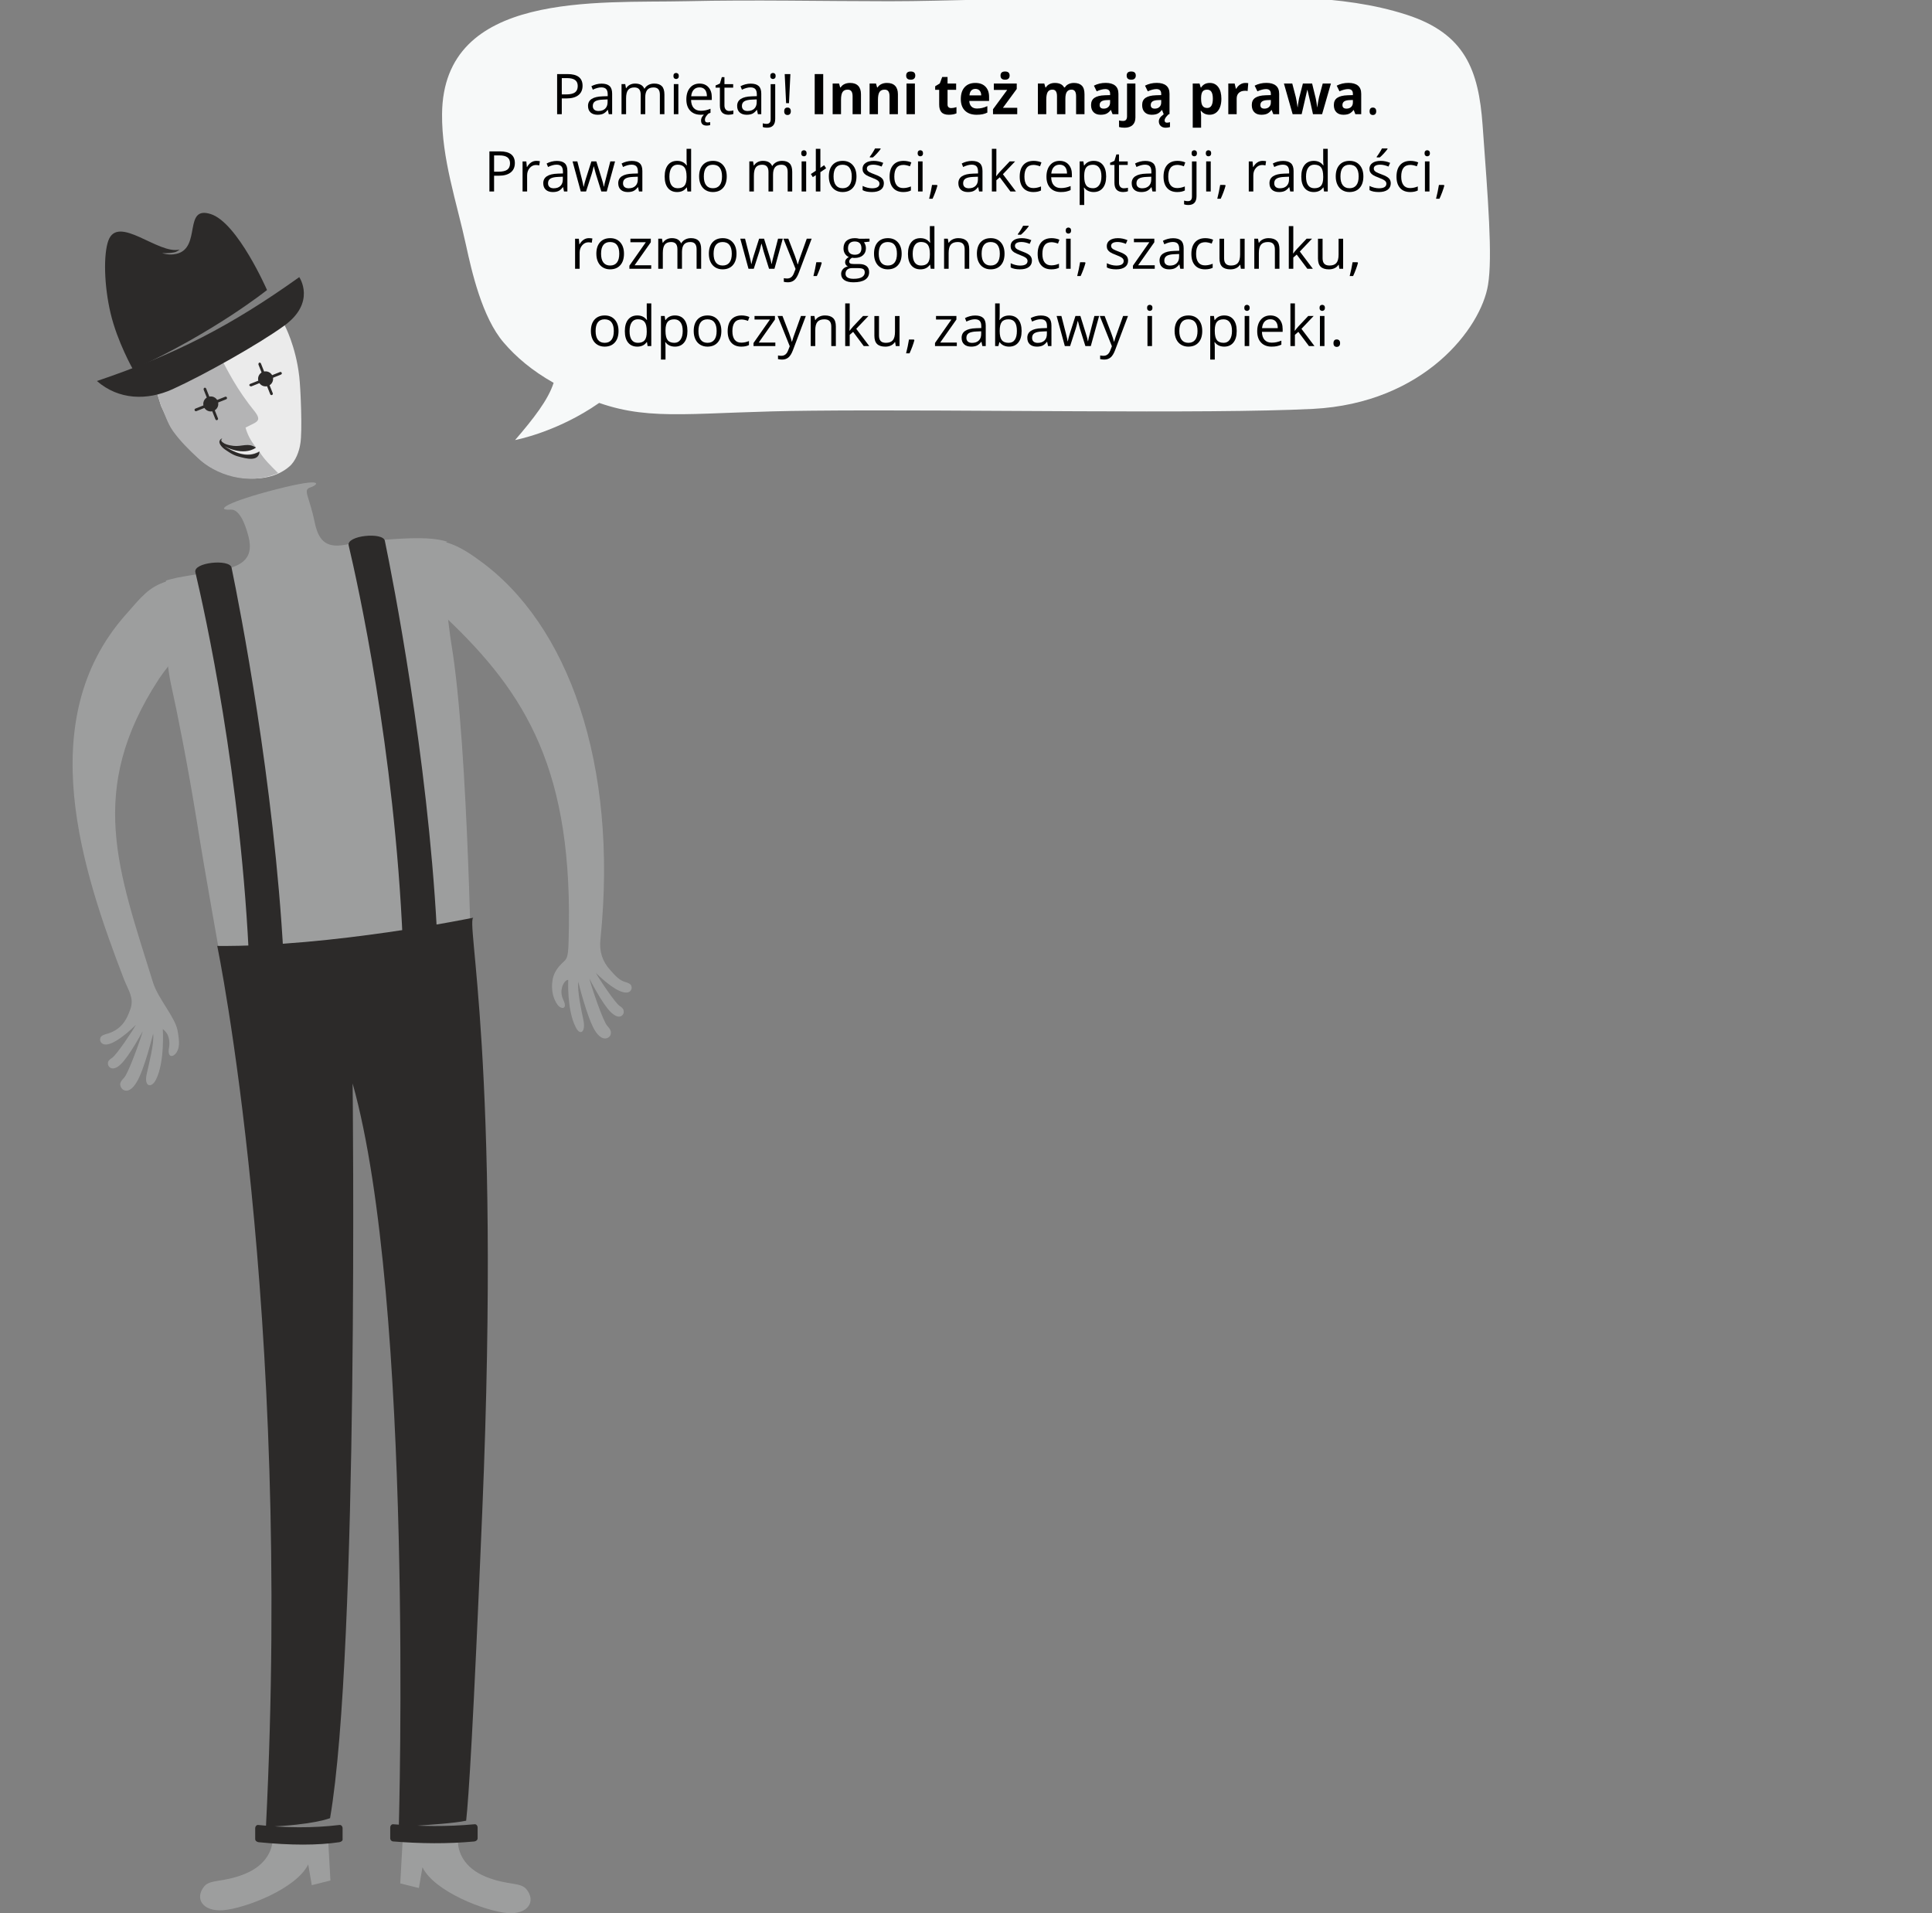 <?xml version="1.0" encoding="utf-8"?>
<!-- Generator: Adobe Illustrator 16.0.0, SVG Export Plug-In . SVG Version: 6.00 Build 0) -->
<!DOCTYPE svg PUBLIC "-//W3C//DTD SVG 1.1//EN" "http://www.w3.org/Graphics/SVG/1.1/DTD/svg11.dtd">
<svg xmlns="http://www.w3.org/2000/svg" xmlns:xlink="http://www.w3.org/1999/xlink" version="1.1" id="Layer_1" x="0px" y="0px" viewBox="0 0 550 544.561" enable-background="new 0 0 550 544.561" xml:space="preserve"><rect x="0" y="0" width="550" height="544.561" fill="#808080" stroke="none"/> <g> <path fill="#9D9E9E" d="M93.349,522.407c0.101,0.406-15.704,0.101-15.704,0.816c0,2.751-1.426,7.545-8.053,10.194 c-6.119,2.449-9.688,1.429-11.42,3.466c-2.854,3.467-0.509,7.241,5.302,6.832c6.321-0.51,20.901-6.117,24.268-13.05l1.019,5.911 l5.302-1.323L93.349,522.407L93.349,522.407z"/> <path fill="#9D9E9E" d="M134.335,284.838c-0.101-1.628-69.334,1.022-70.047-3.158c-1.935-11.421-5.504-30.588-8.36-48.536 c-2.548-15.698-5.504-30.585-7.24-38.335c-1.732-7.952-2.141-22.022-1.426-29.567c0.917-0.305,1.937-0.51,3.162-0.814 c3.773-0.715,7.339-1.224,11.826-2.04c5.813-1.02,10.299-2.854,8.465-9.79c-1.021-3.874-2.652-7.646-4.998-7.545 c-4.791,0.308-0.917-2.243,13.053-5.812c13.968-3.566,11.828-1.222,9.583-0.508c-2.244,0.712-0.305,2.447,1.222,9.889 c1.022,4.791,2.855,7.547,8.77,6.424c3.568-0.714,11.829-1.633,18.454-1.833c4.589-0.103,7.75,0.099,10.708,1.018 c-2.958-0.818,0.306,25.081,1.019,29.26C133.417,212.857,134.335,284.838,134.335,284.838L134.335,284.838z"/> <path fill="#9D9E9E" d="M45.222,193.278c-20.697,31.71-11.521,54.55-1.631,86.465c1.428,4.483,6.22,9.787,6.933,13.457 c0.715,3.771,0.51,5.1-0.306,6.423c-0.916,1.325-2.549,1.529-2.141-1.223c0.306-1.429,0.101-2.958-0.408-3.976 c-0.509-0.919-1.325-1.53-1.325-1.53s0.611,9.379-1.937,14.374c-1.223,2.551-3.469,2.143-2.65-1.528 c0.509-2.446,2.24-8.869,1.833-11.52c0,0-2.549,10.502-4.791,13.968c-2.244,3.569-4.08,2.04-4.385,1.223 c-0.305-0.713-0.409-1.325,0.917-2.65c1.225-1.326,4.691-10.909,5.303-13.255c0,0-3.772,7.036-6.219,9.382 c-2.447,2.346-3.569,0.716-3.67,0.102c-0.104-0.716,0-1.121,1.223-1.939c1.222-0.816,5.81-7.646,6.729-9.377 c0,0-3.568,3.667-6.629,5.095c-3.058,1.429-3.669-0.406-3.566-1.017c0.102-0.612,0.306-1.021,1.733-1.429 c4.18-1.122,5.811-3.875,6.933-7.241c1.019-3.056-0.611-5.196-1.836-8.256C23.402,247.828,9.23,205.106,35.638,175.13 c4.587-5.199,6.628-8.054,11.931-9.685c9.48-2.243,11.418,12.031,4.791,19.066C49.71,187.162,46.855,190.834,45.222,193.278 L45.222,193.278z"/> <path fill="#9D9E9E" d="M127.607,154.537c2.753,0.916,5.301,2.344,8.767,4.894c25.389,18.148,39.664,58.015,34.564,107.873 c-0.407,3.569,0.613,6.423,2.753,8.769c1.123,1.224,2.447,2.957,4.387,3.466c1.424,0.409,1.629,0.816,1.73,1.428 c0.104,0.611-0.408,2.447-3.569,1.021c-3.056-1.428-6.627-5.099-6.627-5.099c0.919,1.732,5.508,8.564,6.73,9.381 c1.224,0.813,1.224,1.225,1.224,1.936c-0.103,0.715-1.224,2.244-3.671-0.101c-2.448-2.346-6.117-9.588-6.117-9.588 c0.611,2.45,3.873,12.136,5.098,13.462c1.224,1.327,1.119,1.936,0.917,2.65c-0.306,0.713-2.141,2.244-4.383-1.224 c-2.244-3.569-4.793-13.968-4.793-13.968c-0.306,2.651,0.918,8.361,1.428,10.705c0.818,3.671-0.918,4.794-2.142,2.244 c-2.55-4.893-2.139-13.46-2.139-13.46c-0.919-0.203-2.855,2.651-1.428,5.608c1.428,2.956-0.713,2.754-1.633,1.429 c-0.917-1.326-2.039-3.671-1.325-7.447c0.511-2.241,1.938-3.666,2.652-4.38c1.222-1.124,1.733-1.227,1.834-6.118 c1.53-48.636-12.031-70.559-34.971-92.275c0,0.103,0.101,0.103,0.101,0.204c-0.918-0.713-3.263-2.446-7.136-4.383 c-5.201-2.651-10.502-18.252,1.631-18.252C123.222,153.515,125.26,153.925,127.607,154.537L127.607,154.537z"/> <path fill="#EBEBEB" d="M45.833,115.485c1.224,2.548,2.041,4.893,3.672,7.237c1.835,2.652,4.69,5.405,7.035,7.647 c6.116,5.915,18.963,8.362,25.795,2.448c1.835-1.53,2.855-4.385,3.161-6.526c0.611-3.467,0.103-15.6-0.306-19.168 c-1.02-8.768-4.181-14.581-4.181-14.581l-25.184,11.215l-12.747,2.958L45.833,115.485z"/> <path fill="#B4B4B5" d="M45.833,115.485c1.224,2.548,1.735,4.792,3.365,7.135c1.938,2.755,4.691,5.508,7.036,7.647 c4.894,4.793,14.375,8.16,22.94,4.385c-2.243-2.242-3.978-3.873-5.402-6.219c-3.569,2.142-7.444,0-9.993-1.53 c5.913,2.958,9.074,0.41,9.074,0.41c-1.631-2.04-2.448-3.774-2.957-5.608c0.817-0.41,1.632-0.815,2.448-1.225 c1.63-0.816,1.325-1.733,0.406-3.057c-5.607-6.934-7.75-11.626-10.501-16.722l-6.424,2.856L43.08,106.51L45.833,115.485 L45.833,115.485z"/> <path fill="#2C2A29" d="M73.873,128.535L73.873,128.535c-3.67,2.143-7.545,0-9.991-1.529c5.707,2.957,8.868,0.511,8.971,0.408 c-2.244-1.528-4.078-0.204-6.423-0.511c-1.632-0.203-2.448-0.509-3.059-1.018c-0.714-0.51-0.204-1.021-0.103-1.021 c0.103,0-0.306-0.204-0.711,0.511c-0.408,0.713,0.508,1.834,1.326,2.447c0.916,0.611,2.343,1.733,4.077,2.141 C69.896,130.473,73.67,131.594,73.873,128.535L73.873,128.535z"/> <path fill="#2C2A29" d="M113.536,519.958c0,0,1.428-0.1,3.569-0.206c4.586-0.303,12.438-0.813,15.599-1.528 c0.714-6.318,2.04-26.915,4.589-88.092c5.401-128.47-4.996-168.947-2.446-168.947c0,0-40.478,8.36-73.004,8.058 c0,0,21.31,102.569,13.866,250.716c13.663-0.509,18.149-2.445,18.25-2.445c8.259-47.82,6.425-209.121,6.425-209.121 C117.819,370.281,113.536,519.958,113.536,519.958L113.536,519.958z"/> <path fill="#2C2A29" d="M114.657,268.017c0-0.917,9.687-2.754,9.687-3.671c-2.652-49.145-12.44-99.105-14.785-110.421 c-0.511-2.552-11.013-1.531-10.298,1.324C101.809,166.056,112.312,213.162,114.657,268.017L114.657,268.017z"/> <path fill="#2C2A29" d="M85.191,78.881c0,0,4.997,7.239-4.486,13.969c-7.241,5.199-22.432,13.763-31.608,17.943 c-7.241,3.264-15.293,3.06-21.512-2.343C49.913,100.905,65.92,92.645,85.191,78.881L85.191,78.881z"/> <path fill="#2C2A29" d="M37.881,105.186c0,0-4.486-7.85-6.422-16.109c-1.835-7.852-2.041-16.62-0.613-20.596 c2.752-7.546,14.274,4.078,20.29,2.547c-0.408,0.309-0.918,0.714-1.63,0.817c-1.631,0.306-3.365,0.205-3.365,0.205 s2.038,0.714,4.076,0.203c7.241-1.631,1.836-13.868,9.79-11.318c7.647,2.447,16.008,21.615,16.008,21.615 S61.026,94.583,37.881,105.186L37.881,105.186z"/> <path fill="#9D9E9E" d="M114.657,523.224c-0.102,0.406,15.704,0.102,15.704,0.815c0,2.75,1.427,7.544,8.054,10.193 c6.117,2.447,9.686,1.43,11.419,3.47c2.855,3.467,0.511,7.237-5.302,6.828c-6.321-0.509-20.901-6.116-24.266-13.049l-1.021,5.912 l-5.301-1.324L114.657,523.224L114.657,523.224z"/> <path fill="#2C2A29" d="M73.772,103.248L73.772,103.248c0.203-0.102,0.406,0,0.508,0.206l3.364,8.463 c0.104,0.201,0,0.406-0.204,0.508l0,0c-0.203,0.103-0.406,0-0.51-0.205l-3.363-8.464C73.567,103.557,73.567,103.351,73.772,103.248 z"/> <path fill="#2C2A29" d="M71.018,109.775L71.018,109.775c-0.101-0.205,0-0.409,0.205-0.51l8.463-3.366 c0.204-0.102,0.407,0,0.509,0.206l0,0c0.103,0.205,0,0.406-0.203,0.508l-8.463,3.366C71.323,109.979,71.12,109.878,71.018,109.775z "/> <path fill="#2C2A29" d="M58.171,110.387L58.171,110.387c0.203-0.103,0.408,0,0.508,0.203l3.366,8.462 c0.103,0.204,0,0.409-0.204,0.511l0,0c-0.203,0.101-0.409,0-0.51-0.205l-3.365-8.463C57.967,110.692,57.967,110.489,58.171,110.387 z"/> <path fill="#2C2A29" d="M55.418,116.811L55.418,116.811c-0.101-0.205,0-0.41,0.205-0.511l8.462-3.365 c0.203-0.101,0.408,0,0.51,0.206l0,0c0.101,0.202,0,0.407-0.204,0.508l-8.463,3.364C55.723,117.114,55.521,117.012,55.418,116.811z "/> <circle fill="#2C2A29" cx="75.606" cy="107.838" r="2.141"/> <circle fill="#2C2A29" cx="60.006" cy="114.974" r="2.14"/> <circle fill="#2C2A29" cx="60.721" cy="115.077" r="1.121"/> <circle fill="#2C2A29" cx="76.32" cy="108.244" r="1.121"/> <path fill="#2C2A29" d="M135.049,524.138c-7.645,0.715-15.394,0.613-23.043,0c-0.509,0-0.917-0.404-0.917-0.914v-3.061 c0-0.51,0.408-1.021,0.917-0.918c7.649,0.61,15.294,0.713,23.043,0c0.511-0.103,0.919,0.408,0.919,0.918v3.061 C135.968,523.733,135.56,524.039,135.049,524.138z"/> <path fill="#2C2A29" d="M96.61,524.344c-6.117,0.916-13.868,0.916-23.042,0c-0.509-0.103-0.918-0.406-0.918-0.92v-3.059 c0-0.507,0.409-1.017,0.918-0.916c7.647,0.817,15.396,0.916,23.042,0c0.508-0.101,0.919,0.409,0.919,0.916v3.059 C97.63,523.938,97.118,524.241,96.61,524.344z"/> <path fill="#2C2A29" d="M71.018,275.665c0-0.917,9.688-2.757,9.688-3.672c-2.652-49.145-12.44-99.105-14.785-110.422 c-0.51-2.551-11.011-1.529-10.299,1.327C58.171,173.702,68.776,220.912,71.018,275.665L71.018,275.665z"/> </g> <path fill="#F7F9F9" d="M422.06,35.564c-1.138-15.588-4.944-25.967-21.603-31.361c-18.78-6.08-39.935-5.01-59.471-5.121 c-20.647-0.115-41.28,0.398-61.92,0.826c-8.607,0.177-17.212,0.447-25.825,0.447c-19.243,0-38.487-0.451-57.728-0.012 c-25.387,0.579-69.38-2.964-69.668,32.137c-0.104,12.78,4.153,24.989,6.832,37.356c1.552,7.162,4.542,20.545,10.748,27.707 c3.434,4.007,7.977,7.929,14.181,11.423c-1.551,4.861-5.761,10.233-10.969,16.285c0,0,11.966-2.217,23.934-10.571 c15.396,5.37,27.583,2.472,60.599,2.216c41.99-0.426,112.34,1.023,142.584-0.513c31.686-1.619,47.863-23.017,49.855-35.293 C424.939,72.992,423.609,56.797,422.06,35.564z"/> <g> <rect x="136.848" y="20.346" fill="none" width="276.303" height="83.627"/> <path d="M165.843,24.412c0,1.156-0.395,2.046-1.184,2.668c-0.789,0.623-1.918,0.934-3.387,0.934h-1.344v4.492h-1.328V21.084h2.961 C164.416,21.084,165.843,22.193,165.843,24.412z M159.929,26.873h1.195c1.177,0,2.028-0.19,2.555-0.57 c0.526-0.38,0.789-0.989,0.789-1.828c0-0.755-0.247-1.317-0.742-1.688c-0.495-0.37-1.266-0.555-2.313-0.555h-1.484V26.873z"/> <path d="M173.304,32.506l-0.258-1.219h-0.063c-0.427,0.537-0.853,0.9-1.277,1.09s-0.954,0.285-1.59,0.285 c-0.849,0-1.515-0.219-1.996-0.656s-0.723-1.06-0.723-1.867c0-1.729,1.383-2.635,4.148-2.719l1.453-0.047v-0.531 c0-0.672-0.145-1.168-0.434-1.488s-0.751-0.48-1.387-0.48c-0.714,0-1.521,0.219-2.422,0.656l-0.398-0.992 c0.422-0.229,0.884-0.409,1.387-0.539c0.503-0.13,1.007-0.195,1.512-0.195c1.021,0,1.777,0.227,2.27,0.68s0.738,1.18,0.738,2.18 v5.844H173.304z M170.374,31.592c0.808,0,1.441-0.221,1.902-0.664c0.461-0.442,0.691-1.063,0.691-1.859v-0.773l-1.297,0.055 c-1.031,0.037-1.774,0.197-2.23,0.48c-0.456,0.284-0.684,0.726-0.684,1.324c0,0.469,0.142,0.826,0.426,1.07 C169.467,31.47,169.863,31.592,170.374,31.592z"/> <path d="M187.851,32.506v-5.57c0-0.682-0.146-1.194-0.438-1.535c-0.292-0.341-0.745-0.512-1.359-0.512 c-0.808,0-1.403,0.232-1.789,0.695c-0.386,0.464-0.578,1.177-0.578,2.141v4.781h-1.297v-5.57c0-0.682-0.146-1.194-0.438-1.535 c-0.292-0.341-0.747-0.512-1.367-0.512c-0.813,0-1.407,0.244-1.785,0.73c-0.378,0.487-0.566,1.285-0.566,2.395v4.492h-1.297v-8.563 h1.055l0.211,1.172h0.063c0.245-0.417,0.59-0.742,1.035-0.977s0.944-0.352,1.496-0.352c1.339,0,2.214,0.484,2.625,1.453h0.063 c0.255-0.448,0.625-0.802,1.109-1.063c0.484-0.26,1.036-0.391,1.656-0.391c0.969,0,1.694,0.249,2.176,0.746 c0.481,0.498,0.723,1.293,0.723,2.387v5.586H187.851z"/> <path d="M191.71,21.623c0-0.297,0.073-0.514,0.219-0.652c0.146-0.138,0.328-0.207,0.547-0.207c0.208,0,0.388,0.07,0.539,0.211 s0.227,0.357,0.227,0.648c0,0.292-0.075,0.509-0.227,0.652c-0.151,0.144-0.331,0.215-0.539,0.215c-0.219,0-0.401-0.071-0.547-0.215 C191.783,22.132,191.71,21.915,191.71,21.623z M193.116,32.506h-1.297v-8.563h1.297V32.506z"/> <path d="M199.483,32.662c-1.266,0-2.265-0.385-2.996-1.156c-0.731-0.771-1.098-1.841-1.098-3.211c0-1.38,0.34-2.477,1.02-3.289 s1.593-1.219,2.738-1.219c1.073,0,1.922,0.353,2.547,1.059c0.625,0.706,0.938,1.637,0.938,2.793v0.82h-5.898 c0.026,1.005,0.28,1.769,0.762,2.289c0.481,0.521,1.16,0.781,2.035,0.781c0.922,0,1.833-0.192,2.734-0.578v1.156 c-0.458,0.198-0.892,0.34-1.301,0.426S200.062,32.662,199.483,32.662z M199.132,24.873c-0.688,0-1.235,0.224-1.645,0.672 c-0.409,0.448-0.649,1.068-0.723,1.859h4.477c0-0.817-0.183-1.444-0.547-1.879C200.33,25.091,199.809,24.873,199.132,24.873z M200.679,34.123c0,0.489,0.245,0.734,0.734,0.734c0.219,0,0.472-0.034,0.758-0.102v0.852c-0.339,0.094-0.664,0.141-0.977,0.141 c-1.078,0-1.617-0.49-1.617-1.469c0-0.365,0.112-0.723,0.336-1.074s0.523-0.666,0.898-0.941h0.938 c-0.354,0.344-0.621,0.657-0.801,0.941C200.769,33.489,200.679,33.795,200.679,34.123z"/> <path d="M207.608,31.592c0.229,0,0.45-0.017,0.664-0.051c0.214-0.034,0.383-0.069,0.508-0.105v0.992 c-0.141,0.068-0.348,0.124-0.621,0.168c-0.273,0.044-0.52,0.066-0.738,0.066c-1.656,0-2.484-0.872-2.484-2.617v-5.094h-1.227 v-0.625l1.227-0.539l0.547-1.828h0.75v1.984h2.484v1.008h-2.484v5.039c0,0.516,0.122,0.912,0.367,1.188 C206.846,31.454,207.182,31.592,207.608,31.592z"/> <path d="M215.757,32.506l-0.258-1.219h-0.063c-0.427,0.537-0.853,0.9-1.277,1.09s-0.954,0.285-1.59,0.285 c-0.849,0-1.515-0.219-1.996-0.656s-0.723-1.06-0.723-1.867c0-1.729,1.383-2.635,4.148-2.719l1.453-0.047v-0.531 c0-0.672-0.145-1.168-0.434-1.488s-0.751-0.48-1.387-0.48c-0.714,0-1.521,0.219-2.422,0.656l-0.398-0.992 c0.422-0.229,0.884-0.409,1.387-0.539c0.503-0.13,1.007-0.195,1.512-0.195c1.021,0,1.777,0.227,2.27,0.68s0.738,1.18,0.738,2.18 v5.844H215.757z M212.827,31.592c0.808,0,1.441-0.221,1.902-0.664c0.461-0.442,0.691-1.063,0.691-1.859v-0.773l-1.297,0.055 c-1.031,0.037-1.774,0.197-2.23,0.48c-0.456,0.284-0.684,0.726-0.684,1.324c0,0.469,0.142,0.826,0.426,1.07 C211.92,31.47,212.316,31.592,212.827,31.592z"/> <path d="M218.351,36.35c-0.495,0-0.896-0.065-1.203-0.195V35.1c0.359,0.104,0.714,0.156,1.063,0.156 c0.406,0,0.704-0.111,0.895-0.332c0.19-0.222,0.285-0.559,0.285-1.012v-9.969h1.297v9.875 C220.687,35.506,219.908,36.35,218.351,36.35z M219.28,21.623c0-0.297,0.073-0.514,0.219-0.652 c0.146-0.138,0.328-0.207,0.547-0.207c0.208,0,0.388,0.07,0.539,0.211s0.227,0.357,0.227,0.648c0,0.292-0.075,0.509-0.227,0.652 c-0.151,0.144-0.331,0.215-0.539,0.215c-0.219,0-0.401-0.071-0.547-0.215C219.354,22.132,219.28,21.915,219.28,21.623z"/> <path d="M223.249,31.678c0-0.708,0.313-1.063,0.938-1.063c0.302,0,0.535,0.091,0.699,0.273c0.164,0.183,0.246,0.445,0.246,0.789 c0,0.333-0.083,0.593-0.25,0.777s-0.398,0.277-0.695,0.277c-0.271,0-0.495-0.082-0.672-0.246S223.249,32.053,223.249,31.678z M224.608,29.357h-0.82l-0.398-8.273h1.617L224.608,29.357z"/> <path d="M231.929,32.506V21.084h2.422v11.422H231.929z"/> <path d="M245.101,32.506h-2.383v-5.102c0-0.63-0.112-1.103-0.336-1.418c-0.224-0.315-0.581-0.473-1.07-0.473 c-0.667,0-1.148,0.223-1.445,0.668s-0.445,1.184-0.445,2.215v4.109h-2.383v-8.734h1.82l0.32,1.117h0.133 c0.266-0.422,0.632-0.741,1.098-0.957c0.466-0.216,0.996-0.324,1.59-0.324c1.016,0,1.786,0.275,2.313,0.824 c0.526,0.55,0.789,1.343,0.789,2.379V32.506z"/> <path d="M255.616,32.506h-2.383v-5.102c0-0.63-0.112-1.103-0.336-1.418c-0.224-0.315-0.581-0.473-1.07-0.473 c-0.667,0-1.148,0.223-1.445,0.668s-0.445,1.184-0.445,2.215v4.109h-2.383v-8.734h1.82l0.32,1.117h0.133 c0.266-0.422,0.632-0.741,1.098-0.957c0.466-0.216,0.996-0.324,1.59-0.324c1.016,0,1.786,0.275,2.313,0.824 c0.526,0.55,0.789,1.343,0.789,2.379V32.506z"/> <path d="M257.968,21.514c0-0.776,0.433-1.164,1.297-1.164s1.297,0.388,1.297,1.164c0,0.37-0.108,0.658-0.324,0.863 c-0.216,0.206-0.54,0.309-0.973,0.309C258.4,22.686,257.968,22.295,257.968,21.514z M260.452,32.506h-2.383v-8.734h2.383V32.506z"/> <path d="M270.788,30.764c0.417,0,0.917-0.091,1.5-0.273v1.773c-0.594,0.266-1.323,0.398-2.188,0.398 c-0.953,0-1.647-0.241-2.082-0.723c-0.435-0.481-0.652-1.204-0.652-2.168v-4.211h-1.141v-1.008l1.313-0.797l0.688-1.844h1.523 v1.859h2.445v1.789h-2.445v4.211c0,0.339,0.095,0.589,0.285,0.75C270.225,30.683,270.476,30.764,270.788,30.764z"/> <path d="M278.007,32.662c-1.406,0-2.505-0.388-3.297-1.164c-0.792-0.776-1.188-1.875-1.188-3.297c0-1.463,0.366-2.595,1.098-3.395 c0.731-0.799,1.743-1.199,3.035-1.199c1.234,0,2.195,0.352,2.883,1.055s1.031,1.675,1.031,2.914v1.156h-5.633 c0.026,0.677,0.227,1.206,0.602,1.586c0.375,0.38,0.901,0.57,1.578,0.57c0.526,0,1.023-0.055,1.492-0.164s0.958-0.284,1.469-0.523 v1.844c-0.417,0.208-0.862,0.363-1.336,0.465S278.689,32.662,278.007,32.662z M277.671,25.303c-0.505,0-0.901,0.16-1.188,0.48 s-0.45,0.775-0.492,1.363h3.344c-0.011-0.588-0.164-1.043-0.461-1.363S278.176,25.303,277.671,25.303z"/> <path d="M289.585,32.506h-6.898V31.1l4.047-5.508h-3.805v-1.82h6.516v1.547l-3.938,5.367h4.078V32.506z M284.827,21.514 c0-0.776,0.433-1.164,1.297-1.164s1.297,0.388,1.297,1.164c0,0.37-0.108,0.658-0.324,0.863c-0.216,0.206-0.54,0.309-0.973,0.309 C285.26,22.686,284.827,22.295,284.827,21.514z"/> <path d="M303.288,32.506h-2.383v-5.102c0-0.63-0.105-1.103-0.316-1.418c-0.211-0.315-0.543-0.473-0.996-0.473 c-0.609,0-1.052,0.224-1.328,0.672c-0.276,0.448-0.414,1.185-0.414,2.211v4.109h-2.383v-8.734h1.82l0.32,1.117h0.133 c0.234-0.401,0.573-0.715,1.016-0.941s0.95-0.34,1.523-0.34c1.308,0,2.192,0.427,2.656,1.281h0.211 c0.234-0.406,0.579-0.721,1.035-0.945c0.456-0.224,0.97-0.336,1.543-0.336c0.989,0,1.738,0.254,2.246,0.762 s0.762,1.322,0.762,2.441v5.695h-2.391v-5.102c0-0.63-0.105-1.103-0.316-1.418c-0.211-0.315-0.543-0.473-0.996-0.473 c-0.583,0-1.02,0.208-1.309,0.625c-0.289,0.417-0.434,1.078-0.434,1.984V32.506z"/> <path d="M316.726,32.506l-0.461-1.188h-0.063c-0.401,0.505-0.813,0.855-1.238,1.051s-0.978,0.293-1.66,0.293 c-0.839,0-1.499-0.239-1.98-0.719c-0.481-0.479-0.723-1.161-0.723-2.047c0-0.927,0.324-1.61,0.973-2.051 c0.648-0.44,1.626-0.684,2.934-0.73l1.516-0.047v-0.383c0-0.885-0.453-1.328-1.359-1.328c-0.698,0-1.519,0.211-2.461,0.633 l-0.789-1.609c1.005-0.526,2.12-0.789,3.344-0.789c1.172,0,2.07,0.255,2.695,0.766c0.625,0.511,0.938,1.287,0.938,2.328v5.82 H316.726z M316.022,28.459l-0.922,0.031c-0.692,0.021-1.208,0.146-1.547,0.375c-0.339,0.229-0.508,0.578-0.508,1.047 c0,0.672,0.386,1.008,1.156,1.008c0.552,0,0.993-0.159,1.324-0.477c0.331-0.317,0.496-0.739,0.496-1.266V28.459z"/> <path d="M320.14,36.35c-0.609,0-1.133-0.065-1.57-0.195v-1.875c0.364,0.099,0.737,0.148,1.117,0.148 c0.401,0,0.694-0.112,0.879-0.336c0.185-0.224,0.277-0.555,0.277-0.992v-9.328h2.383v9.68c0,0.927-0.269,1.642-0.805,2.145 C321.885,36.098,321.124,36.35,320.14,36.35z M320.741,21.514c0-0.776,0.433-1.164,1.297-1.164s1.297,0.388,1.297,1.164 c0,0.37-0.108,0.658-0.324,0.863c-0.216,0.206-0.54,0.309-0.973,0.309C321.174,22.686,320.741,22.295,320.741,21.514z"/> <path d="M331.272,32.506l-0.461-1.188h-0.063c-0.401,0.505-0.813,0.855-1.238,1.051s-0.978,0.293-1.66,0.293 c-0.839,0-1.499-0.239-1.98-0.719c-0.481-0.479-0.723-1.161-0.723-2.047c0-0.927,0.324-1.61,0.973-2.051 c0.648-0.44,1.626-0.684,2.934-0.73l1.516-0.047v-0.383c0-0.885-0.453-1.328-1.359-1.328c-0.698,0-1.519,0.211-2.461,0.633 l-0.789-1.609c1.005-0.526,2.12-0.789,3.344-0.789c1.172,0,2.07,0.255,2.695,0.766c0.625,0.511,0.938,1.287,0.938,2.328v5.82 H331.272z M330.569,28.459l-0.922,0.031c-0.692,0.021-1.208,0.146-1.547,0.375c-0.339,0.229-0.508,0.578-0.508,1.047 c0,0.672,0.386,1.008,1.156,1.008c0.552,0,0.993-0.159,1.324-0.477c0.331-0.317,0.496-0.739,0.496-1.266V28.459z M331.546,34.279 c0,0.219,0.059,0.38,0.176,0.484c0.117,0.104,0.267,0.156,0.449,0.156c0.286,0,0.586-0.047,0.898-0.141v1.391 c-0.427,0.12-0.833,0.18-1.219,0.18c-0.589,0-1.062-0.166-1.418-0.496c-0.356-0.331-0.535-0.765-0.535-1.301 c0-0.349,0.099-0.677,0.297-0.984c0.198-0.308,0.567-0.662,1.109-1.063h1.398c-0.364,0.344-0.648,0.657-0.852,0.941 C331.647,33.731,331.546,34.008,331.546,34.279z"/> <path d="M344.343,32.662c-1.026,0-1.831-0.372-2.414-1.117h-0.125c0.083,0.729,0.125,1.151,0.125,1.266v3.539h-2.383V23.771h1.938 l0.336,1.133h0.109c0.558-0.864,1.383-1.297,2.477-1.297c1.031,0,1.839,0.398,2.422,1.195s0.875,1.904,0.875,3.32 c0,0.933-0.137,1.742-0.41,2.43s-0.663,1.211-1.168,1.57S345.025,32.662,344.343,32.662z M343.64,25.514 c-0.589,0-1.019,0.181-1.289,0.543c-0.271,0.362-0.411,0.96-0.422,1.793v0.258c0,0.938,0.14,1.609,0.418,2.016 s0.72,0.609,1.324,0.609c1.067,0,1.602-0.88,1.602-2.641c0-0.859-0.132-1.504-0.395-1.934S344.202,25.514,343.64,25.514z"/> <path d="M354.546,23.607c0.323,0,0.591,0.023,0.805,0.07l-0.18,2.234c-0.192-0.052-0.427-0.078-0.703-0.078 c-0.761,0-1.353,0.195-1.777,0.586s-0.637,0.938-0.637,1.641v4.445h-2.383v-8.734h1.805l0.352,1.469h0.117 c0.271-0.489,0.637-0.884,1.098-1.184C353.503,23.757,354.004,23.607,354.546,23.607z"/> <path d="M362.483,32.506l-0.461-1.188h-0.063c-0.401,0.505-0.813,0.855-1.238,1.051s-0.978,0.293-1.66,0.293 c-0.839,0-1.499-0.239-1.98-0.719c-0.481-0.479-0.723-1.161-0.723-2.047c0-0.927,0.324-1.61,0.973-2.051 c0.648-0.44,1.626-0.684,2.934-0.73l1.516-0.047v-0.383c0-0.885-0.453-1.328-1.359-1.328c-0.698,0-1.519,0.211-2.461,0.633 l-0.789-1.609c1.005-0.526,2.12-0.789,3.344-0.789c1.172,0,2.07,0.255,2.695,0.766c0.625,0.511,0.938,1.287,0.938,2.328v5.82 H362.483z M361.78,28.459l-0.922,0.031c-0.692,0.021-1.208,0.146-1.547,0.375c-0.339,0.229-0.508,0.578-0.508,1.047 c0,0.672,0.386,1.008,1.156,1.008c0.552,0,0.993-0.159,1.324-0.477c0.331-0.317,0.496-0.739,0.496-1.266V28.459z"/> <path d="M373.78,32.506l-0.672-3.055l-0.906-3.859h-0.055l-1.594,6.914h-2.563l-2.484-8.734h2.375l1.008,3.867 c0.161,0.693,0.325,1.648,0.492,2.867h0.047c0.021-0.396,0.112-1.023,0.273-1.883l0.125-0.664l1.078-4.188h2.625l1.023,4.188 c0.021,0.115,0.054,0.284,0.098,0.508c0.044,0.224,0.087,0.462,0.129,0.715c0.042,0.253,0.079,0.5,0.113,0.742 s0.054,0.437,0.059,0.582h0.047c0.047-0.375,0.13-0.889,0.25-1.543c0.12-0.653,0.206-1.095,0.258-1.324l1.047-3.867h2.336 l-2.516,8.734H373.78z"/> <path d="M385.843,32.506l-0.461-1.188h-0.063c-0.401,0.505-0.813,0.855-1.238,1.051s-0.978,0.293-1.66,0.293 c-0.839,0-1.499-0.239-1.98-0.719c-0.481-0.479-0.723-1.161-0.723-2.047c0-0.927,0.324-1.61,0.973-2.051 c0.648-0.44,1.626-0.684,2.934-0.73l1.516-0.047v-0.383c0-0.885-0.453-1.328-1.359-1.328c-0.698,0-1.519,0.211-2.461,0.633 l-0.789-1.609c1.005-0.526,2.12-0.789,3.344-0.789c1.172,0,2.07,0.255,2.695,0.766c0.625,0.511,0.938,1.287,0.938,2.328v5.82 H385.843z M385.14,28.459l-0.922,0.031c-0.692,0.021-1.208,0.146-1.547,0.375c-0.339,0.229-0.508,0.578-0.508,1.047 c0,0.672,0.386,1.008,1.156,1.008c0.552,0,0.993-0.159,1.324-0.477c0.331-0.317,0.496-0.739,0.496-1.266V28.459z"/> <path d="M389.897,31.678c0-0.349,0.079-0.613,0.238-0.793s0.387-0.27,0.684-0.27c0.302,0,0.538,0.09,0.707,0.27 s0.254,0.444,0.254,0.793c0,0.339-0.086,0.599-0.258,0.781s-0.406,0.273-0.703,0.273c-0.266,0-0.485-0.082-0.66-0.246 S389.897,32.053,389.897,31.678z"/> <path d="M146.569,46.412c0,1.156-0.395,2.046-1.184,2.668c-0.789,0.623-1.918,0.934-3.387,0.934h-1.344v4.492h-1.328V43.084h2.961 C145.143,43.084,146.569,44.193,146.569,46.412z M140.655,48.873h1.195c1.177,0,2.028-0.19,2.555-0.57 c0.526-0.38,0.789-0.989,0.789-1.828c0-0.755-0.247-1.317-0.742-1.688c-0.495-0.37-1.266-0.555-2.313-0.555h-1.484V48.873z"/> <path d="M152.671,45.787c0.38,0,0.722,0.031,1.023,0.094l-0.18,1.203c-0.354-0.078-0.667-0.117-0.938-0.117 c-0.692,0-1.285,0.281-1.777,0.844s-0.738,1.263-0.738,2.102v4.594h-1.297v-8.563h1.07l0.148,1.586h0.063 c0.317-0.557,0.7-0.987,1.148-1.289C151.643,45.938,152.135,45.787,152.671,45.787z"/> <path d="M160.562,54.506l-0.258-1.219h-0.063c-0.427,0.537-0.853,0.9-1.277,1.09s-0.954,0.285-1.59,0.285 c-0.849,0-1.515-0.219-1.996-0.656s-0.723-1.06-0.723-1.867c0-1.729,1.383-2.635,4.148-2.719l1.453-0.047v-0.531 c0-0.672-0.145-1.168-0.434-1.488s-0.751-0.48-1.387-0.48c-0.714,0-1.521,0.219-2.422,0.656l-0.398-0.992 c0.422-0.229,0.884-0.409,1.387-0.539c0.503-0.13,1.007-0.195,1.512-0.195c1.021,0,1.777,0.227,2.27,0.68s0.738,1.18,0.738,2.18 v5.844H160.562z M157.632,53.592c0.808,0,1.441-0.221,1.902-0.664c0.461-0.442,0.691-1.063,0.691-1.859v-0.773l-1.297,0.055 c-1.031,0.037-1.774,0.197-2.23,0.48c-0.456,0.284-0.684,0.726-0.684,1.324c0,0.469,0.142,0.826,0.426,1.07 C156.725,53.47,157.121,53.592,157.632,53.592z"/> <path d="M171.187,54.506l-1.57-5.023c-0.099-0.307-0.284-1.005-0.555-2.094h-0.063c-0.208,0.912-0.391,1.615-0.547,2.109 l-1.617,5.008h-1.5l-2.336-8.563h1.359c0.552,2.151,0.973,3.789,1.262,4.914s0.454,1.883,0.496,2.273h0.063 c0.058-0.297,0.149-0.681,0.277-1.152c0.128-0.471,0.238-0.845,0.332-1.121l1.57-4.914h1.406l1.531,4.914 c0.292,0.896,0.489,1.648,0.594,2.258h0.063c0.021-0.188,0.077-0.477,0.168-0.867s0.634-2.492,1.629-6.305h1.344l-2.367,8.563 H171.187z"/> <path d="M181.905,54.506l-0.258-1.219h-0.063c-0.427,0.537-0.853,0.9-1.277,1.09s-0.954,0.285-1.59,0.285 c-0.849,0-1.515-0.219-1.996-0.656s-0.723-1.06-0.723-1.867c0-1.729,1.383-2.635,4.148-2.719l1.453-0.047v-0.531 c0-0.672-0.145-1.168-0.434-1.488s-0.751-0.48-1.387-0.48c-0.714,0-1.521,0.219-2.422,0.656l-0.398-0.992 c0.422-0.229,0.884-0.409,1.387-0.539c0.503-0.13,1.007-0.195,1.512-0.195c1.021,0,1.777,0.227,2.27,0.68s0.738,1.18,0.738,2.18 v5.844H181.905z M178.976,53.592c0.808,0,1.441-0.221,1.902-0.664c0.461-0.442,0.691-1.063,0.691-1.859v-0.773l-1.297,0.055 c-1.031,0.037-1.774,0.197-2.23,0.48c-0.456,0.284-0.684,0.726-0.684,1.324c0,0.469,0.142,0.826,0.426,1.07 C178.068,53.47,178.465,53.592,178.976,53.592z"/> <path d="M195.522,53.357h-0.07c-0.599,0.87-1.495,1.305-2.688,1.305c-1.12,0-1.991-0.383-2.613-1.148s-0.934-1.854-0.934-3.266 c0-1.411,0.313-2.508,0.938-3.289s1.495-1.172,2.609-1.172c1.161,0,2.052,0.422,2.672,1.266h0.102l-0.055-0.617l-0.031-0.602V42.35 h1.297v12.156h-1.055L195.522,53.357z M192.929,53.576c0.886,0,1.527-0.241,1.926-0.723c0.398-0.481,0.598-1.259,0.598-2.332 v-0.273c0-1.213-0.202-2.079-0.605-2.598c-0.403-0.518-1.048-0.777-1.934-0.777c-0.761,0-1.343,0.296-1.746,0.887 c-0.403,0.591-0.605,1.426-0.605,2.504c0,1.094,0.2,1.919,0.602,2.477C191.564,53.298,192.152,53.576,192.929,53.576z"/> <path d="M206.89,50.217c0,1.396-0.352,2.486-1.055,3.27c-0.703,0.784-1.675,1.176-2.914,1.176c-0.766,0-1.445-0.18-2.039-0.539 s-1.052-0.875-1.375-1.547s-0.484-1.458-0.484-2.359c0-1.396,0.349-2.483,1.047-3.262c0.698-0.778,1.667-1.168,2.906-1.168 c1.198,0,2.149,0.398,2.855,1.195S206.89,48.857,206.89,50.217z M200.366,50.217c0,1.094,0.219,1.927,0.656,2.5 c0.438,0.573,1.081,0.859,1.93,0.859s1.493-0.285,1.934-0.855s0.66-1.405,0.66-2.504c0-1.088-0.22-1.915-0.66-2.48 c-0.44-0.565-1.09-0.848-1.949-0.848c-0.849,0-1.489,0.279-1.922,0.836C200.582,48.282,200.366,49.113,200.366,50.217z"/> <path d="M224.233,54.506v-5.57c0-0.682-0.146-1.194-0.438-1.535c-0.292-0.341-0.745-0.512-1.359-0.512 c-0.808,0-1.403,0.232-1.789,0.695c-0.386,0.464-0.578,1.177-0.578,2.141v4.781h-1.297v-5.57c0-0.682-0.146-1.194-0.438-1.535 c-0.292-0.341-0.747-0.512-1.367-0.512c-0.813,0-1.407,0.244-1.785,0.73c-0.378,0.487-0.566,1.285-0.566,2.395v4.492h-1.297v-8.563 h1.055l0.211,1.172h0.063c0.245-0.417,0.59-0.742,1.035-0.977s0.944-0.352,1.496-0.352c1.339,0,2.214,0.484,2.625,1.453h0.063 c0.255-0.448,0.625-0.802,1.109-1.063c0.484-0.26,1.036-0.391,1.656-0.391c0.969,0,1.694,0.249,2.176,0.746 c0.481,0.498,0.723,1.293,0.723,2.387v5.586H224.233z"/> <path d="M228.093,43.623c0-0.297,0.073-0.514,0.219-0.652c0.146-0.138,0.328-0.207,0.547-0.207c0.208,0,0.388,0.07,0.539,0.211 s0.227,0.357,0.227,0.648c0,0.292-0.075,0.509-0.227,0.652c-0.151,0.144-0.331,0.215-0.539,0.215c-0.219,0-0.401-0.071-0.547-0.215 C228.166,44.132,228.093,43.915,228.093,43.623z M229.499,54.506h-1.297v-8.563h1.297V54.506z"/> <path d="M233.546,47.756l1.07-0.734l0.563,0.875l-1.633,1.102v5.508h-1.297V49.85l-0.859,0.563l-0.547-0.883l1.406-0.93v-6.25 h1.297V47.756z"/> <path d="M243.819,50.217c0,1.396-0.352,2.486-1.055,3.27c-0.703,0.784-1.675,1.176-2.914,1.176c-0.766,0-1.445-0.18-2.039-0.539 s-1.052-0.875-1.375-1.547s-0.484-1.458-0.484-2.359c0-1.396,0.349-2.483,1.047-3.262c0.698-0.778,1.667-1.168,2.906-1.168 c1.198,0,2.149,0.398,2.855,1.195S243.819,48.857,243.819,50.217z M237.296,50.217c0,1.094,0.219,1.927,0.656,2.5 c0.438,0.573,1.081,0.859,1.93,0.859s1.493-0.285,1.934-0.855s0.66-1.405,0.66-2.504c0-1.088-0.22-1.915-0.66-2.48 c-0.44-0.565-1.09-0.848-1.949-0.848c-0.849,0-1.489,0.279-1.922,0.836C237.512,48.282,237.296,49.113,237.296,50.217z"/> <path d="M251.616,52.17c0,0.797-0.297,1.412-0.891,1.844c-0.594,0.433-1.427,0.648-2.5,0.648c-1.136,0-2.021-0.18-2.656-0.539 V52.92c0.411,0.208,0.853,0.373,1.324,0.492c0.472,0.12,0.926,0.18,1.363,0.18c0.677,0,1.198-0.108,1.563-0.324 c0.364-0.216,0.547-0.545,0.547-0.988c0-0.333-0.145-0.618-0.434-0.855c-0.289-0.237-0.853-0.517-1.691-0.84 c-0.797-0.297-1.363-0.556-1.699-0.777c-0.336-0.221-0.586-0.473-0.75-0.754s-0.246-0.617-0.246-1.008 c0-0.698,0.284-1.249,0.852-1.652c0.567-0.403,1.347-0.605,2.336-0.605c0.922,0,1.823,0.188,2.703,0.563l-0.461,1.055 c-0.859-0.354-1.638-0.531-2.336-0.531c-0.614,0-1.078,0.097-1.391,0.289c-0.313,0.193-0.469,0.458-0.469,0.797 c0,0.229,0.059,0.425,0.176,0.586c0.117,0.162,0.306,0.315,0.566,0.461c0.261,0.146,0.761,0.357,1.5,0.633 c1.016,0.37,1.702,0.742,2.059,1.117S251.616,51.603,251.616,52.17z M247.616,44.615c0.25-0.323,0.52-0.713,0.809-1.172 c0.289-0.458,0.517-0.856,0.684-1.195h1.578v0.164c-0.229,0.339-0.57,0.755-1.023,1.25c-0.453,0.495-0.847,0.878-1.18,1.148h-0.867 V44.615z"/> <path d="M257.147,54.662c-1.239,0-2.199-0.381-2.879-1.145c-0.68-0.763-1.02-1.842-1.02-3.238c0-1.432,0.345-2.539,1.035-3.32 s1.673-1.172,2.949-1.172c0.411,0,0.823,0.044,1.234,0.133c0.411,0.089,0.734,0.193,0.969,0.313l-0.398,1.102 c-0.286-0.114-0.599-0.209-0.938-0.285c-0.339-0.075-0.638-0.113-0.898-0.113c-1.739,0-2.609,1.109-2.609,3.328 c0,1.052,0.212,1.859,0.637,2.422s1.054,0.844,1.887,0.844c0.714,0,1.445-0.153,2.195-0.461v1.148 C258.738,54.514,258.018,54.662,257.147,54.662z"/> <path d="M261.233,43.623c0-0.297,0.073-0.514,0.219-0.652c0.146-0.138,0.328-0.207,0.547-0.207c0.208,0,0.388,0.07,0.539,0.211 s0.227,0.357,0.227,0.648c0,0.292-0.075,0.509-0.227,0.652c-0.151,0.144-0.331,0.215-0.539,0.215c-0.219,0-0.401-0.071-0.547-0.215 C261.307,44.132,261.233,43.915,261.233,43.623z M262.64,54.506h-1.297v-8.563h1.297V54.506z"/> <path d="M266.749,52.646l0.117,0.18c-0.136,0.521-0.331,1.126-0.586,1.816s-0.521,1.332-0.797,1.926h-0.977 c0.141-0.542,0.296-1.211,0.465-2.008s0.288-1.435,0.355-1.914H266.749z"/> <path d="M278.733,54.506l-0.258-1.219h-0.063c-0.427,0.537-0.853,0.9-1.277,1.09s-0.954,0.285-1.59,0.285 c-0.849,0-1.515-0.219-1.996-0.656s-0.723-1.06-0.723-1.867c0-1.729,1.383-2.635,4.148-2.719l1.453-0.047v-0.531 c0-0.672-0.145-1.168-0.434-1.488s-0.751-0.48-1.387-0.48c-0.714,0-1.521,0.219-2.422,0.656l-0.398-0.992 c0.422-0.229,0.884-0.409,1.387-0.539c0.503-0.13,1.007-0.195,1.512-0.195c1.021,0,1.777,0.227,2.27,0.68s0.738,1.18,0.738,2.18 v5.844H278.733z M275.804,53.592c0.808,0,1.441-0.221,1.902-0.664c0.461-0.442,0.691-1.063,0.691-1.859v-0.773l-1.297,0.055 c-1.031,0.037-1.774,0.197-2.23,0.48c-0.456,0.284-0.684,0.726-0.684,1.324c0,0.469,0.142,0.826,0.426,1.07 C274.896,53.47,275.293,53.592,275.804,53.592z"/> <path d="M283.647,50.123c0.224-0.317,0.565-0.734,1.023-1.25l2.766-2.93h1.539l-3.469,3.648l3.711,4.914h-1.57l-3.023-4.047 l-0.977,0.844v3.203h-1.281V42.35h1.281v6.445c0,0.287-0.021,0.729-0.063,1.328H283.647z"/> <path d="M294.187,54.662c-1.239,0-2.199-0.381-2.879-1.145c-0.68-0.763-1.02-1.842-1.02-3.238c0-1.432,0.345-2.539,1.035-3.32 s1.673-1.172,2.949-1.172c0.411,0,0.823,0.044,1.234,0.133c0.411,0.089,0.734,0.193,0.969,0.313l-0.398,1.102 c-0.286-0.114-0.599-0.209-0.938-0.285c-0.339-0.075-0.638-0.113-0.898-0.113c-1.739,0-2.609,1.109-2.609,3.328 c0,1.052,0.212,1.859,0.637,2.422s1.054,0.844,1.887,0.844c0.714,0,1.445-0.153,2.195-0.461v1.148 C295.777,54.514,295.057,54.662,294.187,54.662z"/> <path d="M301.999,54.662c-1.266,0-2.265-0.385-2.996-1.156c-0.731-0.771-1.098-1.841-1.098-3.211c0-1.38,0.34-2.477,1.02-3.289 s1.593-1.219,2.738-1.219c1.073,0,1.922,0.353,2.547,1.059c0.625,0.706,0.938,1.637,0.938,2.793v0.82h-5.898 c0.026,1.005,0.28,1.769,0.762,2.289c0.481,0.521,1.16,0.781,2.035,0.781c0.922,0,1.833-0.192,2.734-0.578v1.156 c-0.458,0.198-0.892,0.34-1.301,0.426S302.577,54.662,301.999,54.662z M301.647,46.873c-0.688,0-1.235,0.224-1.645,0.672 c-0.409,0.448-0.649,1.068-0.723,1.859h4.477c0-0.817-0.183-1.444-0.547-1.879C302.846,47.091,302.324,46.873,301.647,46.873z"/> <path d="M311.343,54.662c-0.558,0-1.066-0.103-1.527-0.309s-0.848-0.522-1.16-0.949h-0.094c0.063,0.5,0.094,0.974,0.094,1.422 v3.523h-1.297V45.943h1.055l0.18,1.172h0.063c0.333-0.469,0.722-0.807,1.164-1.016c0.442-0.208,0.95-0.313,1.523-0.313 c1.136,0,2.012,0.388,2.629,1.164c0.617,0.776,0.926,1.865,0.926,3.266c0,1.406-0.313,2.499-0.941,3.277 C313.328,54.273,312.457,54.662,311.343,54.662z M311.155,46.889c-0.875,0-1.508,0.242-1.898,0.727s-0.591,1.255-0.602,2.313v0.289 c0,1.203,0.2,2.064,0.602,2.582c0.401,0.519,1.044,0.777,1.93,0.777c0.739,0,1.319-0.299,1.738-0.898 c0.419-0.599,0.629-1.424,0.629-2.477c0-1.067-0.21-1.887-0.629-2.457S311.916,46.889,311.155,46.889z"/> <path d="M319.929,53.592c0.229,0,0.45-0.017,0.664-0.051c0.214-0.034,0.383-0.069,0.508-0.105v0.992 c-0.141,0.068-0.348,0.124-0.621,0.168c-0.273,0.044-0.52,0.066-0.738,0.066c-1.656,0-2.484-0.872-2.484-2.617v-5.094h-1.227 v-0.625l1.227-0.539l0.547-1.828h0.75v1.984h2.484v1.008h-2.484v5.039c0,0.516,0.122,0.912,0.367,1.188 C319.166,53.454,319.502,53.592,319.929,53.592z"/> <path d="M328.077,54.506l-0.258-1.219h-0.063c-0.427,0.537-0.853,0.9-1.277,1.09s-0.954,0.285-1.59,0.285 c-0.849,0-1.515-0.219-1.996-0.656s-0.723-1.06-0.723-1.867c0-1.729,1.383-2.635,4.148-2.719l1.453-0.047v-0.531 c0-0.672-0.145-1.168-0.434-1.488s-0.751-0.48-1.387-0.48c-0.714,0-1.521,0.219-2.422,0.656l-0.398-0.992 c0.422-0.229,0.884-0.409,1.387-0.539c0.503-0.13,1.007-0.195,1.512-0.195c1.021,0,1.777,0.227,2.27,0.68s0.738,1.18,0.738,2.18 v5.844H328.077z M325.147,53.592c0.808,0,1.441-0.221,1.902-0.664c0.461-0.442,0.691-1.063,0.691-1.859v-0.773l-1.297,0.055 c-1.031,0.037-1.774,0.197-2.23,0.48c-0.456,0.284-0.684,0.726-0.684,1.324c0,0.469,0.142,0.826,0.426,1.07 C324.24,53.47,324.637,53.592,325.147,53.592z"/> <path d="M335.132,54.662c-1.239,0-2.199-0.381-2.879-1.145c-0.68-0.763-1.02-1.842-1.02-3.238c0-1.432,0.345-2.539,1.035-3.32 s1.673-1.172,2.949-1.172c0.411,0,0.823,0.044,1.234,0.133c0.411,0.089,0.734,0.193,0.969,0.313l-0.398,1.102 c-0.286-0.114-0.599-0.209-0.938-0.285c-0.339-0.075-0.638-0.113-0.898-0.113c-1.739,0-2.609,1.109-2.609,3.328 c0,1.052,0.212,1.859,0.637,2.422s1.054,0.844,1.887,0.844c0.714,0,1.445-0.153,2.195-0.461v1.148 C336.723,54.514,336.002,54.662,335.132,54.662z"/> <path d="M338.288,58.35c-0.495,0-0.896-0.065-1.203-0.195V57.1c0.359,0.104,0.714,0.156,1.063,0.156 c0.406,0,0.704-0.111,0.895-0.332c0.19-0.222,0.285-0.559,0.285-1.012v-9.969h1.297v9.875 C340.624,57.506,339.846,58.35,338.288,58.35z M339.218,43.623c0-0.297,0.073-0.514,0.219-0.652 c0.146-0.138,0.328-0.207,0.547-0.207c0.208,0,0.388,0.07,0.539,0.211s0.227,0.357,0.227,0.648c0,0.292-0.075,0.509-0.227,0.652 c-0.151,0.144-0.331,0.215-0.539,0.215c-0.219,0-0.401-0.071-0.547-0.215C339.291,44.132,339.218,43.915,339.218,43.623z"/> <path d="M343.265,43.623c0-0.297,0.073-0.514,0.219-0.652c0.146-0.138,0.328-0.207,0.547-0.207c0.208,0,0.388,0.07,0.539,0.211 s0.227,0.357,0.227,0.648c0,0.292-0.075,0.509-0.227,0.652c-0.151,0.144-0.331,0.215-0.539,0.215c-0.219,0-0.401-0.071-0.547-0.215 C343.338,44.132,343.265,43.915,343.265,43.623z M344.671,54.506h-1.297v-8.563h1.297V54.506z"/> <path d="M348.78,52.646l0.117,0.18c-0.136,0.521-0.331,1.126-0.586,1.816s-0.521,1.332-0.797,1.926h-0.977 c0.141-0.542,0.296-1.211,0.465-2.008s0.288-1.435,0.355-1.914H348.78z"/> <path d="M359.405,45.787c0.38,0,0.722,0.031,1.023,0.094l-0.18,1.203c-0.354-0.078-0.667-0.117-0.938-0.117 c-0.692,0-1.285,0.281-1.777,0.844s-0.738,1.263-0.738,2.102v4.594h-1.297v-8.563h1.07l0.148,1.586h0.063 c0.317-0.557,0.7-0.987,1.148-1.289C358.377,45.938,358.869,45.787,359.405,45.787z"/> <path d="M367.296,54.506l-0.258-1.219h-0.063c-0.427,0.537-0.853,0.9-1.277,1.09s-0.954,0.285-1.59,0.285 c-0.849,0-1.515-0.219-1.996-0.656s-0.723-1.06-0.723-1.867c0-1.729,1.383-2.635,4.148-2.719l1.453-0.047v-0.531 c0-0.672-0.145-1.168-0.434-1.488s-0.751-0.48-1.387-0.48c-0.714,0-1.521,0.219-2.422,0.656l-0.398-0.992 c0.422-0.229,0.884-0.409,1.387-0.539c0.503-0.13,1.007-0.195,1.512-0.195c1.021,0,1.777,0.227,2.27,0.68s0.738,1.18,0.738,2.18 v5.844H367.296z M364.366,53.592c0.808,0,1.441-0.221,1.902-0.664c0.461-0.442,0.691-1.063,0.691-1.859v-0.773l-1.297,0.055 c-1.031,0.037-1.774,0.197-2.23,0.48c-0.456,0.284-0.684,0.726-0.684,1.324c0,0.469,0.142,0.826,0.426,1.07 C363.459,53.47,363.855,53.592,364.366,53.592z"/> <path d="M376.757,53.357h-0.07c-0.599,0.87-1.495,1.305-2.688,1.305c-1.12,0-1.991-0.383-2.613-1.148s-0.934-1.854-0.934-3.266 c0-1.411,0.313-2.508,0.938-3.289s1.495-1.172,2.609-1.172c1.161,0,2.052,0.422,2.672,1.266h0.102l-0.055-0.617l-0.031-0.602V42.35 h1.297v12.156h-1.055L376.757,53.357z M374.163,53.576c0.886,0,1.527-0.241,1.926-0.723c0.398-0.481,0.598-1.259,0.598-2.332 v-0.273c0-1.213-0.202-2.079-0.605-2.598c-0.403-0.518-1.048-0.777-1.934-0.777c-0.761,0-1.343,0.296-1.746,0.887 c-0.403,0.591-0.605,1.426-0.605,2.504c0,1.094,0.2,1.919,0.602,2.477C372.799,53.298,373.387,53.576,374.163,53.576z"/> <path d="M388.124,50.217c0,1.396-0.352,2.486-1.055,3.27c-0.703,0.784-1.675,1.176-2.914,1.176c-0.766,0-1.445-0.18-2.039-0.539 s-1.052-0.875-1.375-1.547s-0.484-1.458-0.484-2.359c0-1.396,0.349-2.483,1.047-3.262c0.698-0.778,1.667-1.168,2.906-1.168 c1.198,0,2.149,0.398,2.855,1.195S388.124,48.857,388.124,50.217z M381.601,50.217c0,1.094,0.219,1.927,0.656,2.5 c0.438,0.573,1.081,0.859,1.93,0.859s1.493-0.285,1.934-0.855s0.66-1.405,0.66-2.504c0-1.088-0.22-1.915-0.66-2.48 c-0.44-0.565-1.09-0.848-1.949-0.848c-0.849,0-1.489,0.279-1.922,0.836C381.816,48.282,381.601,49.113,381.601,50.217z"/> <path d="M395.921,52.17c0,0.797-0.297,1.412-0.891,1.844c-0.594,0.433-1.427,0.648-2.5,0.648c-1.136,0-2.021-0.18-2.656-0.539 V52.92c0.411,0.208,0.853,0.373,1.324,0.492c0.472,0.12,0.926,0.18,1.363,0.18c0.677,0,1.198-0.108,1.563-0.324 c0.364-0.216,0.547-0.545,0.547-0.988c0-0.333-0.145-0.618-0.434-0.855c-0.289-0.237-0.853-0.517-1.691-0.84 c-0.797-0.297-1.363-0.556-1.699-0.777c-0.336-0.221-0.586-0.473-0.75-0.754s-0.246-0.617-0.246-1.008 c0-0.698,0.284-1.249,0.852-1.652c0.567-0.403,1.347-0.605,2.336-0.605c0.922,0,1.823,0.188,2.703,0.563l-0.461,1.055 c-0.859-0.354-1.638-0.531-2.336-0.531c-0.614,0-1.078,0.097-1.391,0.289c-0.313,0.193-0.469,0.458-0.469,0.797 c0,0.229,0.059,0.425,0.176,0.586c0.117,0.162,0.306,0.315,0.566,0.461c0.261,0.146,0.761,0.357,1.5,0.633 c1.016,0.37,1.702,0.742,2.059,1.117S395.921,51.603,395.921,52.17z M391.921,44.615c0.25-0.323,0.52-0.713,0.809-1.172 c0.289-0.458,0.517-0.856,0.684-1.195h1.578v0.164c-0.229,0.339-0.57,0.755-1.023,1.25c-0.453,0.495-0.847,0.878-1.18,1.148h-0.867 V44.615z"/> <path d="M401.452,54.662c-1.239,0-2.199-0.381-2.879-1.145c-0.68-0.763-1.02-1.842-1.02-3.238c0-1.432,0.345-2.539,1.035-3.32 s1.673-1.172,2.949-1.172c0.411,0,0.823,0.044,1.234,0.133c0.411,0.089,0.734,0.193,0.969,0.313l-0.398,1.102 c-0.286-0.114-0.599-0.209-0.938-0.285c-0.339-0.075-0.638-0.113-0.898-0.113c-1.739,0-2.609,1.109-2.609,3.328 c0,1.052,0.212,1.859,0.637,2.422s1.054,0.844,1.887,0.844c0.714,0,1.445-0.153,2.195-0.461v1.148 C403.043,54.514,402.322,54.662,401.452,54.662z"/> <path d="M405.538,43.623c0-0.297,0.073-0.514,0.219-0.652c0.146-0.138,0.328-0.207,0.547-0.207c0.208,0,0.388,0.07,0.539,0.211 s0.227,0.357,0.227,0.648c0,0.292-0.075,0.509-0.227,0.652c-0.151,0.144-0.331,0.215-0.539,0.215c-0.219,0-0.401-0.071-0.547-0.215 C405.611,44.132,405.538,43.915,405.538,43.623z M406.944,54.506h-1.297v-8.563h1.297V54.506z"/> <path d="M411.054,52.646l0.117,0.18c-0.136,0.521-0.331,1.126-0.586,1.816s-0.521,1.332-0.797,1.926h-0.977 c0.141-0.542,0.296-1.211,0.465-2.008s0.288-1.435,0.355-1.914H411.054z"/> <path d="M167.62,67.787c0.38,0,0.722,0.031,1.023,0.094l-0.18,1.203c-0.354-0.078-0.667-0.117-0.938-0.117 c-0.692,0-1.285,0.281-1.777,0.844s-0.738,1.263-0.738,2.102v4.594h-1.297v-8.563h1.07l0.148,1.586h0.063 c0.317-0.557,0.7-0.987,1.148-1.289C166.592,67.938,167.084,67.787,167.62,67.787z"/> <path d="M177.636,72.217c0,1.396-0.352,2.486-1.055,3.27c-0.703,0.784-1.675,1.176-2.914,1.176c-0.766,0-1.445-0.18-2.039-0.539 s-1.052-0.875-1.375-1.547s-0.484-1.458-0.484-2.359c0-1.396,0.349-2.483,1.047-3.262c0.698-0.778,1.667-1.168,2.906-1.168 c1.198,0,2.149,0.398,2.855,1.195S177.636,70.857,177.636,72.217z M171.112,72.217c0,1.094,0.219,1.927,0.656,2.5 c0.438,0.573,1.081,0.859,1.93,0.859s1.493-0.285,1.934-0.855s0.66-1.405,0.66-2.504c0-1.088-0.22-1.915-0.66-2.48 c-0.44-0.565-1.09-0.848-1.949-0.848c-0.849,0-1.489,0.279-1.922,0.836C171.328,70.282,171.112,71.113,171.112,72.217z"/> <path d="M185.386,76.506h-6.211v-0.883l4.672-6.672h-4.383v-1.008h5.805v1.008l-4.609,6.547h4.727V76.506z"/> <path d="M198.308,76.506v-5.57c0-0.682-0.146-1.194-0.438-1.535c-0.292-0.341-0.745-0.512-1.359-0.512 c-0.808,0-1.403,0.232-1.789,0.695c-0.386,0.464-0.578,1.177-0.578,2.141v4.781h-1.297v-5.57c0-0.682-0.146-1.194-0.438-1.535 c-0.292-0.341-0.747-0.512-1.367-0.512c-0.813,0-1.407,0.244-1.785,0.73c-0.378,0.487-0.566,1.285-0.566,2.395v4.492h-1.297v-8.563 h1.055l0.211,1.172h0.063c0.245-0.417,0.59-0.742,1.035-0.977s0.944-0.352,1.496-0.352c1.339,0,2.214,0.484,2.625,1.453h0.063 c0.255-0.448,0.625-0.802,1.109-1.063c0.484-0.26,1.036-0.391,1.656-0.391c0.969,0,1.694,0.249,2.176,0.746 c0.481,0.498,0.723,1.293,0.723,2.387v5.586H198.308z"/> <path d="M209.667,72.217c0,1.396-0.352,2.486-1.055,3.27c-0.703,0.784-1.675,1.176-2.914,1.176c-0.766,0-1.445-0.18-2.039-0.539 s-1.052-0.875-1.375-1.547s-0.484-1.458-0.484-2.359c0-1.396,0.349-2.483,1.047-3.262c0.698-0.778,1.667-1.168,2.906-1.168 c1.198,0,2.149,0.398,2.855,1.195S209.667,70.857,209.667,72.217z M203.144,72.217c0,1.094,0.219,1.927,0.656,2.5 c0.438,0.573,1.081,0.859,1.93,0.859s1.493-0.285,1.934-0.855s0.66-1.405,0.66-2.504c0-1.088-0.22-1.915-0.66-2.48 c-0.44-0.565-1.09-0.848-1.949-0.848c-0.849,0-1.489,0.279-1.922,0.836C203.359,70.282,203.144,71.113,203.144,72.217z"/> <path d="M218.933,76.506l-1.57-5.023c-0.099-0.307-0.284-1.005-0.555-2.094h-0.063c-0.208,0.912-0.391,1.615-0.547,2.109 l-1.617,5.008h-1.5l-2.336-8.563h1.359c0.552,2.151,0.973,3.789,1.262,4.914s0.454,1.883,0.496,2.273h0.063 c0.058-0.297,0.149-0.681,0.277-1.152c0.128-0.471,0.238-0.845,0.332-1.121l1.57-4.914h1.406l1.531,4.914 c0.292,0.896,0.489,1.648,0.594,2.258h0.063c0.021-0.188,0.077-0.477,0.168-0.867s0.634-2.492,1.629-6.305h1.344l-2.367,8.563 H218.933z"/> <path d="M223.026,67.943h1.391l1.875,4.883c0.411,1.115,0.667,1.919,0.766,2.414h0.063c0.067-0.266,0.21-0.72,0.426-1.363 c0.216-0.643,0.923-2.621,2.121-5.934h1.391l-3.68,9.75c-0.364,0.963-0.79,1.647-1.277,2.051c-0.487,0.403-1.085,0.605-1.793,0.605 c-0.396,0-0.786-0.044-1.172-0.133v-1.039c0.286,0.063,0.606,0.094,0.961,0.094c0.891,0,1.526-0.5,1.906-1.5l0.477-1.219 L223.026,67.943z"/> <path d="M233.808,74.646l0.117,0.18c-0.136,0.521-0.331,1.126-0.586,1.816s-0.521,1.332-0.797,1.926h-0.977 c0.141-0.542,0.296-1.211,0.465-2.008s0.288-1.435,0.355-1.914H233.808z"/> <path d="M247.534,67.943v0.82l-1.586,0.188c0.146,0.183,0.276,0.421,0.391,0.715c0.114,0.294,0.172,0.626,0.172,0.996 c0,0.839-0.286,1.508-0.859,2.008s-1.359,0.75-2.359,0.75c-0.255,0-0.495-0.021-0.719-0.063c-0.552,0.292-0.828,0.659-0.828,1.102 c0,0.234,0.097,0.408,0.289,0.52c0.192,0.112,0.523,0.168,0.992,0.168h1.516c0.927,0,1.64,0.195,2.137,0.586 s0.746,0.958,0.746,1.703c0,0.948-0.38,1.67-1.141,2.168c-0.761,0.497-1.87,0.746-3.328,0.746c-1.12,0-1.983-0.208-2.59-0.625 c-0.606-0.417-0.91-1.005-0.91-1.766c0-0.521,0.167-0.972,0.5-1.352s0.802-0.638,1.406-0.773c-0.219-0.099-0.402-0.252-0.551-0.461 c-0.148-0.208-0.223-0.45-0.223-0.727c0-0.313,0.083-0.586,0.25-0.82s0.43-0.461,0.789-0.68c-0.442-0.182-0.804-0.492-1.082-0.93 s-0.418-0.938-0.418-1.5c0-0.938,0.281-1.66,0.844-2.168s1.359-0.762,2.391-0.762c0.448,0,0.852,0.052,1.211,0.156H247.534z M240.706,77.943c0,0.463,0.195,0.815,0.586,1.055c0.391,0.239,0.95,0.359,1.68,0.359c1.089,0,1.895-0.163,2.418-0.488 c0.523-0.326,0.785-0.767,0.785-1.324c0-0.464-0.144-0.785-0.43-0.965s-0.825-0.27-1.617-0.27h-1.555 c-0.589,0-1.047,0.141-1.375,0.422S240.706,77.417,240.706,77.943z M241.409,70.686c0,0.599,0.169,1.052,0.508,1.359 c0.339,0.308,0.81,0.461,1.414,0.461c1.266,0,1.898-0.614,1.898-1.844c0-1.286-0.641-1.93-1.922-1.93 c-0.609,0-1.078,0.164-1.406,0.492S241.409,70.04,241.409,70.686z"/> <path d="M256.683,72.217c0,1.396-0.352,2.486-1.055,3.27c-0.703,0.784-1.675,1.176-2.914,1.176c-0.766,0-1.445-0.18-2.039-0.539 s-1.052-0.875-1.375-1.547s-0.484-1.458-0.484-2.359c0-1.396,0.349-2.483,1.047-3.262c0.698-0.778,1.667-1.168,2.906-1.168 c1.198,0,2.149,0.398,2.855,1.195S256.683,70.857,256.683,72.217z M250.159,72.217c0,1.094,0.219,1.927,0.656,2.5 c0.438,0.573,1.081,0.859,1.93,0.859s1.493-0.285,1.934-0.855s0.66-1.405,0.66-2.504c0-1.088-0.22-1.915-0.66-2.48 c-0.44-0.565-1.09-0.848-1.949-0.848c-0.849,0-1.489,0.279-1.922,0.836C250.375,70.282,250.159,71.113,250.159,72.217z"/> <path d="M264.784,75.357h-0.07c-0.599,0.87-1.495,1.305-2.688,1.305c-1.12,0-1.991-0.383-2.613-1.148s-0.934-1.854-0.934-3.266 c0-1.411,0.313-2.508,0.938-3.289s1.495-1.172,2.609-1.172c1.161,0,2.052,0.422,2.672,1.266h0.102l-0.055-0.617l-0.031-0.602V64.35 h1.297v12.156h-1.055L264.784,75.357z M262.19,75.576c0.886,0,1.527-0.241,1.926-0.723c0.398-0.481,0.598-1.259,0.598-2.332v-0.273 c0-1.213-0.202-2.079-0.605-2.598c-0.403-0.518-1.048-0.777-1.934-0.777c-0.761,0-1.343,0.296-1.746,0.887 c-0.403,0.591-0.605,1.426-0.605,2.504c0,1.094,0.2,1.919,0.602,2.477C260.826,75.298,261.414,75.576,262.19,75.576z"/> <path d="M274.62,76.506v-5.539c0-0.698-0.159-1.219-0.477-1.563s-0.815-0.516-1.492-0.516c-0.896,0-1.552,0.242-1.969,0.727 s-0.625,1.284-0.625,2.398v4.492h-1.297v-8.563h1.055l0.211,1.172h0.063c0.266-0.422,0.638-0.749,1.117-0.98 c0.479-0.231,1.013-0.348,1.602-0.348c1.031,0,1.808,0.249,2.328,0.746c0.521,0.498,0.781,1.293,0.781,2.387v5.586H274.62z"/> <path d="M285.972,72.217c0,1.396-0.352,2.486-1.055,3.27c-0.703,0.784-1.675,1.176-2.914,1.176c-0.766,0-1.445-0.18-2.039-0.539 s-1.052-0.875-1.375-1.547s-0.484-1.458-0.484-2.359c0-1.396,0.349-2.483,1.047-3.262c0.698-0.778,1.667-1.168,2.906-1.168 c1.198,0,2.149,0.398,2.855,1.195S285.972,70.857,285.972,72.217z M279.448,72.217c0,1.094,0.219,1.927,0.656,2.5 c0.438,0.573,1.081,0.859,1.93,0.859s1.493-0.285,1.934-0.855s0.66-1.405,0.66-2.504c0-1.088-0.22-1.915-0.66-2.48 c-0.44-0.565-1.09-0.848-1.949-0.848c-0.849,0-1.489,0.279-1.922,0.836C279.664,70.282,279.448,71.113,279.448,72.217z"/> <path d="M293.769,74.17c0,0.797-0.297,1.412-0.891,1.844c-0.594,0.433-1.427,0.648-2.5,0.648c-1.136,0-2.021-0.18-2.656-0.539 V74.92c0.411,0.208,0.853,0.373,1.324,0.492c0.472,0.12,0.926,0.18,1.363,0.18c0.677,0,1.198-0.108,1.563-0.324 c0.364-0.216,0.547-0.545,0.547-0.988c0-0.333-0.145-0.618-0.434-0.855c-0.289-0.237-0.853-0.517-1.691-0.84 c-0.797-0.297-1.363-0.556-1.699-0.777c-0.336-0.221-0.586-0.473-0.75-0.754s-0.246-0.617-0.246-1.008 c0-0.698,0.284-1.249,0.852-1.652c0.567-0.403,1.347-0.605,2.336-0.605c0.922,0,1.823,0.188,2.703,0.563l-0.461,1.055 c-0.859-0.354-1.638-0.531-2.336-0.531c-0.614,0-1.078,0.097-1.391,0.289c-0.313,0.193-0.469,0.458-0.469,0.797 c0,0.229,0.059,0.425,0.176,0.586c0.117,0.162,0.306,0.315,0.566,0.461c0.261,0.146,0.761,0.357,1.5,0.633 c1.016,0.37,1.702,0.742,2.059,1.117S293.769,73.603,293.769,74.17z M289.769,66.615c0.25-0.323,0.52-0.713,0.809-1.172 c0.289-0.458,0.517-0.856,0.684-1.195h1.578v0.164c-0.229,0.339-0.57,0.755-1.023,1.25c-0.453,0.495-0.847,0.878-1.18,1.148h-0.867 V66.615z"/> <path d="M299.3,76.662c-1.239,0-2.199-0.381-2.879-1.145c-0.68-0.763-1.02-1.842-1.02-3.238c0-1.432,0.345-2.539,1.035-3.32 s1.673-1.172,2.949-1.172c0.411,0,0.823,0.044,1.234,0.133c0.411,0.089,0.734,0.193,0.969,0.313l-0.398,1.102 c-0.286-0.114-0.599-0.209-0.938-0.285c-0.339-0.075-0.638-0.113-0.898-0.113c-1.739,0-2.609,1.109-2.609,3.328 c0,1.052,0.212,1.859,0.637,2.422s1.054,0.844,1.887,0.844c0.714,0,1.445-0.153,2.195-0.461v1.148 C300.891,76.514,300.17,76.662,299.3,76.662z"/> <path d="M303.386,65.623c0-0.297,0.073-0.514,0.219-0.652c0.146-0.138,0.328-0.207,0.547-0.207c0.208,0,0.388,0.07,0.539,0.211 s0.227,0.357,0.227,0.648c0,0.292-0.075,0.509-0.227,0.652c-0.151,0.144-0.331,0.215-0.539,0.215c-0.219,0-0.401-0.071-0.547-0.215 C303.459,66.132,303.386,65.915,303.386,65.623z M304.792,76.506h-1.297v-8.563h1.297V76.506z"/> <path d="M308.901,74.646l0.117,0.18c-0.136,0.521-0.331,1.126-0.586,1.816s-0.521,1.332-0.797,1.926h-0.977 c0.141-0.542,0.296-1.211,0.465-2.008s0.288-1.435,0.355-1.914H308.901z"/> <path d="M321.144,74.17c0,0.797-0.297,1.412-0.891,1.844c-0.594,0.433-1.427,0.648-2.5,0.648c-1.136,0-2.021-0.18-2.656-0.539 V74.92c0.411,0.208,0.853,0.373,1.324,0.492c0.472,0.12,0.926,0.18,1.363,0.18c0.677,0,1.198-0.108,1.563-0.324 c0.364-0.216,0.547-0.545,0.547-0.988c0-0.333-0.145-0.618-0.434-0.855c-0.289-0.237-0.853-0.517-1.691-0.84 c-0.797-0.297-1.363-0.556-1.699-0.777c-0.336-0.221-0.586-0.473-0.75-0.754s-0.246-0.617-0.246-1.008 c0-0.698,0.284-1.249,0.852-1.652c0.567-0.403,1.347-0.605,2.336-0.605c0.922,0,1.823,0.188,2.703,0.563l-0.461,1.055 c-0.859-0.354-1.638-0.531-2.336-0.531c-0.614,0-1.078,0.097-1.391,0.289c-0.313,0.193-0.469,0.458-0.469,0.797 c0,0.229,0.059,0.425,0.176,0.586c0.117,0.162,0.306,0.315,0.566,0.461c0.261,0.146,0.761,0.357,1.5,0.633 c1.016,0.37,1.702,0.742,2.059,1.117S321.144,73.603,321.144,74.17z"/> <path d="M328.729,76.506h-6.211v-0.883l4.672-6.672h-4.383v-1.008h5.805v1.008l-4.609,6.547h4.727V76.506z"/> <path d="M336.003,76.506l-0.258-1.219h-0.063c-0.427,0.537-0.853,0.9-1.277,1.09s-0.954,0.285-1.59,0.285 c-0.849,0-1.515-0.219-1.996-0.656s-0.723-1.06-0.723-1.867c0-1.729,1.383-2.635,4.148-2.719l1.453-0.047v-0.531 c0-0.672-0.145-1.168-0.434-1.488s-0.751-0.48-1.387-0.48c-0.714,0-1.521,0.219-2.422,0.656l-0.398-0.992 c0.422-0.229,0.884-0.409,1.387-0.539c0.503-0.13,1.007-0.195,1.512-0.195c1.021,0,1.777,0.227,2.27,0.68s0.738,1.18,0.738,2.18 v5.844H336.003z M333.073,75.592c0.808,0,1.441-0.221,1.902-0.664c0.461-0.442,0.691-1.063,0.691-1.859v-0.773l-1.297,0.055 c-1.031,0.037-1.774,0.197-2.23,0.48c-0.456,0.284-0.684,0.726-0.684,1.324c0,0.469,0.142,0.826,0.426,1.07 C332.166,75.47,332.563,75.592,333.073,75.592z"/> <path d="M343.058,76.662c-1.239,0-2.199-0.381-2.879-1.145c-0.68-0.763-1.02-1.842-1.02-3.238c0-1.432,0.345-2.539,1.035-3.32 s1.673-1.172,2.949-1.172c0.411,0,0.823,0.044,1.234,0.133c0.411,0.089,0.734,0.193,0.969,0.313l-0.398,1.102 c-0.286-0.114-0.599-0.209-0.938-0.285c-0.339-0.075-0.638-0.113-0.898-0.113c-1.739,0-2.609,1.109-2.609,3.328 c0,1.052,0.212,1.859,0.637,2.422s1.054,0.844,1.887,0.844c0.714,0,1.445-0.153,2.195-0.461v1.148 C344.648,76.514,343.928,76.662,343.058,76.662z"/> <path d="M348.472,67.943v5.555c0,0.698,0.159,1.219,0.477,1.563s0.815,0.516,1.492,0.516c0.896,0,1.551-0.245,1.965-0.734 c0.414-0.489,0.621-1.289,0.621-2.398v-4.5h1.297v8.563h-1.07l-0.188-1.148h-0.07c-0.266,0.422-0.634,0.745-1.105,0.969 s-1.009,0.336-1.613,0.336c-1.042,0-1.821-0.247-2.34-0.742c-0.519-0.495-0.777-1.286-0.777-2.375v-5.602H348.472z"/> <path d="M362.933,76.506v-5.539c0-0.698-0.159-1.219-0.477-1.563s-0.815-0.516-1.492-0.516c-0.896,0-1.552,0.242-1.969,0.727 s-0.625,1.284-0.625,2.398v4.492h-1.297v-8.563h1.055l0.211,1.172h0.063c0.266-0.422,0.638-0.749,1.117-0.98 c0.479-0.231,1.013-0.348,1.602-0.348c1.031,0,1.808,0.249,2.328,0.746c0.521,0.498,0.781,1.293,0.781,2.387v5.586H362.933z"/> <path d="M368.175,72.123c0.224-0.317,0.565-0.734,1.023-1.25l2.766-2.93h1.539l-3.469,3.648l3.711,4.914h-1.57l-3.023-4.047 l-0.977,0.844v3.203h-1.281V64.35h1.281v6.445c0,0.287-0.021,0.729-0.063,1.328H368.175z"/> <path d="M376.511,67.943v5.555c0,0.698,0.159,1.219,0.477,1.563s0.815,0.516,1.492,0.516c0.896,0,1.551-0.245,1.965-0.734 c0.414-0.489,0.621-1.289,0.621-2.398v-4.5h1.297v8.563h-1.07l-0.188-1.148h-0.07c-0.266,0.422-0.634,0.745-1.105,0.969 s-1.009,0.336-1.613,0.336c-1.042,0-1.821-0.247-2.34-0.742c-0.519-0.495-0.777-1.286-0.777-2.375v-5.602H376.511z"/> <path d="M386.472,74.646l0.117,0.18c-0.136,0.521-0.331,1.126-0.586,1.816s-0.521,1.332-0.797,1.926h-0.977 c0.141-0.542,0.296-1.211,0.465-2.008s0.288-1.435,0.355-1.914H386.472z"/> <path d="M176.081,94.217c0,1.396-0.352,2.486-1.055,3.27c-0.703,0.784-1.675,1.176-2.914,1.176c-0.766,0-1.445-0.18-2.039-0.539 s-1.052-0.875-1.375-1.547s-0.484-1.458-0.484-2.359c0-1.396,0.349-2.483,1.047-3.262c0.698-0.778,1.667-1.168,2.906-1.168 c1.198,0,2.149,0.398,2.855,1.195S176.081,92.857,176.081,94.217z M169.558,94.217c0,1.094,0.219,1.927,0.656,2.5 c0.438,0.573,1.081,0.859,1.93,0.859s1.493-0.285,1.934-0.855s0.66-1.405,0.66-2.504c0-1.088-0.22-1.915-0.66-2.48 c-0.44-0.565-1.09-0.848-1.949-0.848c-0.849,0-1.489,0.279-1.922,0.836C169.773,92.282,169.558,93.113,169.558,94.217z"/> <path d="M184.183,97.357h-0.07c-0.599,0.87-1.495,1.305-2.688,1.305c-1.12,0-1.991-0.383-2.613-1.148s-0.934-1.854-0.934-3.266 c0-1.411,0.313-2.508,0.938-3.289s1.495-1.172,2.609-1.172c1.161,0,2.052,0.422,2.672,1.266h0.102l-0.055-0.617l-0.031-0.602V86.35 h1.297v12.156h-1.055L184.183,97.357z M181.589,97.576c0.886,0,1.527-0.241,1.926-0.723c0.398-0.481,0.598-1.259,0.598-2.332 v-0.273c0-1.213-0.202-2.079-0.605-2.598c-0.403-0.518-1.048-0.777-1.934-0.777c-0.761,0-1.343,0.296-1.746,0.887 c-0.403,0.591-0.605,1.426-0.605,2.504c0,1.094,0.2,1.919,0.602,2.477C180.225,97.298,180.813,97.576,181.589,97.576z"/> <path d="M192.144,98.662c-0.558,0-1.066-0.103-1.527-0.309s-0.848-0.522-1.16-0.949h-0.094c0.063,0.5,0.094,0.974,0.094,1.422 v3.523h-1.297V89.943h1.055l0.18,1.172h0.063c0.333-0.469,0.722-0.807,1.164-1.016c0.442-0.208,0.95-0.313,1.523-0.313 c1.136,0,2.012,0.388,2.629,1.164c0.617,0.776,0.926,1.865,0.926,3.266c0,1.406-0.313,2.499-0.941,3.277 C194.129,98.273,193.258,98.662,192.144,98.662z M191.956,90.889c-0.875,0-1.508,0.242-1.898,0.727s-0.591,1.255-0.602,2.313v0.289 c0,1.203,0.2,2.064,0.602,2.582c0.401,0.519,1.044,0.777,1.93,0.777c0.739,0,1.319-0.299,1.738-0.898 c0.419-0.599,0.629-1.424,0.629-2.477c0-1.067-0.21-1.887-0.629-2.457S192.717,90.889,191.956,90.889z"/> <path d="M205.354,94.217c0,1.396-0.352,2.486-1.055,3.27c-0.703,0.784-1.675,1.176-2.914,1.176c-0.766,0-1.445-0.18-2.039-0.539 s-1.052-0.875-1.375-1.547s-0.484-1.458-0.484-2.359c0-1.396,0.349-2.483,1.047-3.262c0.698-0.778,1.667-1.168,2.906-1.168 c1.198,0,2.149,0.398,2.855,1.195S205.354,92.857,205.354,94.217z M198.831,94.217c0,1.094,0.219,1.927,0.656,2.5 c0.438,0.573,1.081,0.859,1.93,0.859s1.493-0.285,1.934-0.855s0.66-1.405,0.66-2.504c0-1.088-0.22-1.915-0.66-2.48 c-0.44-0.565-1.09-0.848-1.949-0.848c-0.849,0-1.489,0.279-1.922,0.836C199.047,92.282,198.831,93.113,198.831,94.217z"/> <path d="M211.05,98.662c-1.239,0-2.199-0.381-2.879-1.145c-0.68-0.763-1.02-1.842-1.02-3.238c0-1.432,0.345-2.539,1.035-3.32 s1.673-1.172,2.949-1.172c0.411,0,0.823,0.044,1.234,0.133c0.411,0.089,0.734,0.193,0.969,0.313l-0.398,1.102 c-0.286-0.114-0.599-0.209-0.938-0.285c-0.339-0.075-0.638-0.113-0.898-0.113c-1.739,0-2.609,1.109-2.609,3.328 c0,1.052,0.212,1.859,0.637,2.422s1.054,0.844,1.887,0.844c0.714,0,1.445-0.153,2.195-0.461v1.148 C212.641,98.514,211.92,98.662,211.05,98.662z"/> <path d="M220.722,98.506h-6.211v-0.883l4.672-6.672H214.8v-1.008h5.805v1.008l-4.609,6.547h4.727V98.506z"/> <path d="M221.37,89.943h1.391l1.875,4.883c0.411,1.115,0.667,1.919,0.766,2.414h0.063c0.067-0.266,0.21-0.72,0.426-1.363 c0.216-0.643,0.923-2.621,2.121-5.934h1.391l-3.68,9.75c-0.364,0.963-0.79,1.647-1.277,2.051c-0.487,0.403-1.085,0.605-1.793,0.605 c-0.396,0-0.786-0.044-1.172-0.133v-1.039c0.286,0.063,0.606,0.094,0.961,0.094c0.891,0,1.526-0.5,1.906-1.5l0.477-1.219 L221.37,89.943z"/> <path d="M236.651,98.506v-5.539c0-0.698-0.159-1.219-0.477-1.563s-0.815-0.516-1.492-0.516c-0.896,0-1.552,0.242-1.969,0.727 s-0.625,1.284-0.625,2.398v4.492h-1.297v-8.563h1.055l0.211,1.172h0.063c0.266-0.422,0.638-0.749,1.117-0.98 c0.479-0.231,1.013-0.348,1.602-0.348c1.031,0,1.808,0.249,2.328,0.746c0.521,0.498,0.781,1.293,0.781,2.387v5.586H236.651z"/> <path d="M241.894,94.123c0.224-0.317,0.565-0.734,1.023-1.25l2.766-2.93h1.539l-3.469,3.648l3.711,4.914h-1.57l-3.023-4.047 l-0.977,0.844v3.203h-1.281V86.35h1.281v6.445c0,0.287-0.021,0.729-0.063,1.328H241.894z"/> <path d="M250.229,89.943v5.555c0,0.698,0.159,1.219,0.477,1.563s0.815,0.516,1.492,0.516c0.896,0,1.551-0.245,1.965-0.734 c0.414-0.489,0.621-1.289,0.621-2.398v-4.5h1.297v8.563h-1.07l-0.188-1.148h-0.07c-0.266,0.422-0.634,0.745-1.105,0.969 s-1.009,0.336-1.613,0.336c-1.042,0-1.821-0.247-2.34-0.742c-0.519-0.495-0.777-1.286-0.777-2.375v-5.602H250.229z"/> <path d="M260.19,96.646l0.117,0.18c-0.136,0.521-0.331,1.126-0.586,1.816s-0.521,1.332-0.797,1.926h-0.977 c0.141-0.542,0.296-1.211,0.465-2.008s0.288-1.435,0.355-1.914H260.19z"/> <path d="M272.386,98.506h-6.211v-0.883l4.672-6.672h-4.383v-1.008h5.805v1.008l-4.609,6.547h4.727V98.506z"/> <path d="M279.659,98.506l-0.258-1.219h-0.063c-0.427,0.537-0.853,0.9-1.277,1.09s-0.954,0.285-1.59,0.285 c-0.849,0-1.515-0.219-1.996-0.656s-0.723-1.06-0.723-1.867c0-1.729,1.383-2.635,4.148-2.719l1.453-0.047v-0.531 c0-0.672-0.145-1.168-0.434-1.488s-0.751-0.48-1.387-0.48c-0.714,0-1.521,0.219-2.422,0.656l-0.398-0.992 c0.422-0.229,0.884-0.409,1.387-0.539c0.503-0.13,1.007-0.195,1.512-0.195c1.021,0,1.777,0.227,2.27,0.68s0.738,1.18,0.738,2.18 v5.844H279.659z M276.729,97.592c0.808,0,1.441-0.221,1.902-0.664c0.461-0.442,0.691-1.063,0.691-1.859v-0.773l-1.297,0.055 c-1.031,0.037-1.774,0.197-2.23,0.48c-0.456,0.284-0.684,0.726-0.684,1.324c0,0.469,0.142,0.826,0.426,1.07 C275.822,97.47,276.219,97.592,276.729,97.592z"/> <path d="M287.276,89.803c1.125,0,1.999,0.384,2.621,1.152c0.622,0.769,0.934,1.855,0.934,3.262s-0.313,2.499-0.941,3.277 c-0.628,0.779-1.499,1.168-2.613,1.168c-0.558,0-1.066-0.103-1.527-0.309s-0.848-0.522-1.16-0.949h-0.094l-0.273,1.102h-0.93V86.35 h1.297v2.953c0,0.662-0.021,1.255-0.063,1.781h0.063C285.193,90.23,286.089,89.803,287.276,89.803z M287.089,90.889 c-0.886,0-1.523,0.254-1.914,0.762s-0.586,1.363-0.586,2.566s0.2,2.064,0.602,2.582c0.401,0.519,1.044,0.777,1.93,0.777 c0.797,0,1.391-0.29,1.781-0.871c0.391-0.581,0.586-1.415,0.586-2.504c0-1.114-0.195-1.945-0.586-2.492 S287.906,90.889,287.089,90.889z"/> <path d="M298.362,98.506l-0.258-1.219h-0.063c-0.427,0.537-0.853,0.9-1.277,1.09s-0.954,0.285-1.59,0.285 c-0.849,0-1.515-0.219-1.996-0.656s-0.723-1.06-0.723-1.867c0-1.729,1.383-2.635,4.148-2.719l1.453-0.047v-0.531 c0-0.672-0.145-1.168-0.434-1.488s-0.751-0.48-1.387-0.48c-0.714,0-1.521,0.219-2.422,0.656l-0.398-0.992 c0.422-0.229,0.884-0.409,1.387-0.539c0.503-0.13,1.007-0.195,1.512-0.195c1.021,0,1.777,0.227,2.27,0.68s0.738,1.18,0.738,2.18 v5.844H298.362z M295.433,97.592c0.808,0,1.441-0.221,1.902-0.664c0.461-0.442,0.691-1.063,0.691-1.859v-0.773l-1.297,0.055 c-1.031,0.037-1.774,0.197-2.23,0.48c-0.456,0.284-0.684,0.726-0.684,1.324c0,0.469,0.142,0.826,0.426,1.07 C294.525,97.47,294.922,97.592,295.433,97.592z"/> <path d="M308.987,98.506l-1.57-5.023c-0.099-0.307-0.284-1.005-0.555-2.094H306.8c-0.208,0.912-0.391,1.615-0.547,2.109 l-1.617,5.008h-1.5l-2.336-8.563h1.359c0.552,2.151,0.973,3.789,1.262,4.914s0.454,1.883,0.496,2.273h0.063 c0.058-0.297,0.149-0.681,0.277-1.152c0.128-0.471,0.238-0.845,0.332-1.121l1.57-4.914h1.406l1.531,4.914 c0.292,0.896,0.489,1.648,0.594,2.258h0.063c0.021-0.188,0.077-0.477,0.168-0.867s0.634-2.492,1.629-6.305h1.344l-2.367,8.563 H308.987z"/> <path d="M313.081,89.943h1.391l1.875,4.883c0.411,1.115,0.667,1.919,0.766,2.414h0.063c0.067-0.266,0.21-0.72,0.426-1.363 c0.216-0.643,0.923-2.621,2.121-5.934h1.391l-3.68,9.75c-0.364,0.963-0.79,1.647-1.277,2.051c-0.487,0.403-1.085,0.605-1.793,0.605 c-0.396,0-0.786-0.044-1.172-0.133v-1.039c0.286,0.063,0.606,0.094,0.961,0.094c0.891,0,1.526-0.5,1.906-1.5l0.477-1.219 L313.081,89.943z"/> <path d="M326.55,87.623c0-0.297,0.073-0.514,0.219-0.652c0.146-0.138,0.328-0.207,0.547-0.207c0.208,0,0.388,0.07,0.539,0.211 s0.227,0.357,0.227,0.648c0,0.292-0.075,0.509-0.227,0.652c-0.151,0.144-0.331,0.215-0.539,0.215c-0.219,0-0.401-0.071-0.547-0.215 C326.623,88.132,326.55,87.915,326.55,87.623z M327.956,98.506h-1.297v-8.563h1.297V98.506z"/> <path d="M342.253,94.217c0,1.396-0.352,2.486-1.055,3.27c-0.703,0.784-1.675,1.176-2.914,1.176c-0.766,0-1.445-0.18-2.039-0.539 s-1.052-0.875-1.375-1.547s-0.484-1.458-0.484-2.359c0-1.396,0.349-2.483,1.047-3.262c0.698-0.778,1.667-1.168,2.906-1.168 c1.198,0,2.149,0.398,2.855,1.195S342.253,92.857,342.253,94.217z M335.729,94.217c0,1.094,0.219,1.927,0.656,2.5 c0.438,0.573,1.081,0.859,1.93,0.859s1.493-0.285,1.934-0.855s0.66-1.405,0.66-2.504c0-1.088-0.22-1.915-0.66-2.48 c-0.44-0.565-1.09-0.848-1.949-0.848c-0.849,0-1.489,0.279-1.922,0.836C335.945,92.282,335.729,93.113,335.729,94.217z"/> <path d="M348.511,98.662c-0.558,0-1.066-0.103-1.527-0.309s-0.848-0.522-1.16-0.949h-0.094c0.063,0.5,0.094,0.974,0.094,1.422 v3.523h-1.297V89.943h1.055l0.18,1.172h0.063c0.333-0.469,0.722-0.807,1.164-1.016c0.442-0.208,0.95-0.313,1.523-0.313 c1.136,0,2.012,0.388,2.629,1.164c0.617,0.776,0.926,1.865,0.926,3.266c0,1.406-0.313,2.499-0.941,3.277 C350.496,98.273,349.625,98.662,348.511,98.662z M348.323,90.889c-0.875,0-1.508,0.242-1.898,0.727s-0.591,1.255-0.602,2.313v0.289 c0,1.203,0.2,2.064,0.602,2.582c0.401,0.519,1.044,0.777,1.93,0.777c0.739,0,1.319-0.299,1.738-0.898 c0.419-0.599,0.629-1.424,0.629-2.477c0-1.067-0.21-1.887-0.629-2.457S349.084,90.889,348.323,90.889z"/> <path d="M354.222,87.623c0-0.297,0.073-0.514,0.219-0.652c0.146-0.138,0.328-0.207,0.547-0.207c0.208,0,0.388,0.07,0.539,0.211 s0.227,0.357,0.227,0.648c0,0.292-0.075,0.509-0.227,0.652c-0.151,0.144-0.331,0.215-0.539,0.215c-0.219,0-0.401-0.071-0.547-0.215 C354.295,88.132,354.222,87.915,354.222,87.623z M355.628,98.506h-1.297v-8.563h1.297V98.506z"/> <path d="M361.995,98.662c-1.266,0-2.265-0.385-2.996-1.156c-0.731-0.771-1.098-1.841-1.098-3.211c0-1.38,0.34-2.477,1.02-3.289 s1.593-1.219,2.738-1.219c1.073,0,1.922,0.353,2.547,1.059c0.625,0.706,0.938,1.637,0.938,2.793v0.82h-5.898 c0.026,1.005,0.28,1.769,0.762,2.289c0.481,0.521,1.16,0.781,2.035,0.781c0.922,0,1.833-0.192,2.734-0.578v1.156 c-0.458,0.198-0.892,0.34-1.301,0.426S362.573,98.662,361.995,98.662z M361.644,90.873c-0.688,0-1.235,0.224-1.645,0.672 c-0.409,0.448-0.649,1.068-0.723,1.859h4.477c0-0.817-0.183-1.444-0.547-1.879C362.842,91.091,362.32,90.873,361.644,90.873z"/> <path d="M368.636,94.123c0.224-0.317,0.565-0.734,1.023-1.25l2.766-2.93h1.539l-3.469,3.648l3.711,4.914h-1.57l-3.023-4.047 l-0.977,0.844v3.203h-1.281V86.35h1.281v6.445c0,0.287-0.021,0.729-0.063,1.328H368.636z"/> <path d="M375.644,87.623c0-0.297,0.073-0.514,0.219-0.652c0.146-0.138,0.328-0.207,0.547-0.207c0.208,0,0.388,0.07,0.539,0.211 s0.227,0.357,0.227,0.648c0,0.292-0.075,0.509-0.227,0.652c-0.151,0.144-0.331,0.215-0.539,0.215c-0.219,0-0.401-0.071-0.547-0.215 C375.717,88.132,375.644,87.915,375.644,87.623z M377.05,98.506h-1.297v-8.563h1.297V98.506z"/> <path d="M379.612,97.678c0-0.349,0.079-0.613,0.238-0.793s0.387-0.27,0.684-0.27c0.302,0,0.538,0.09,0.707,0.27 s0.254,0.444,0.254,0.793c0,0.339-0.086,0.599-0.258,0.781s-0.406,0.273-0.703,0.273c-0.266,0-0.485-0.082-0.66-0.246 S379.612,98.053,379.612,97.678z"/> </g> <g> </g> <g> </g> <g> </g> <g> </g> <g> </g> <g> </g> </svg>
